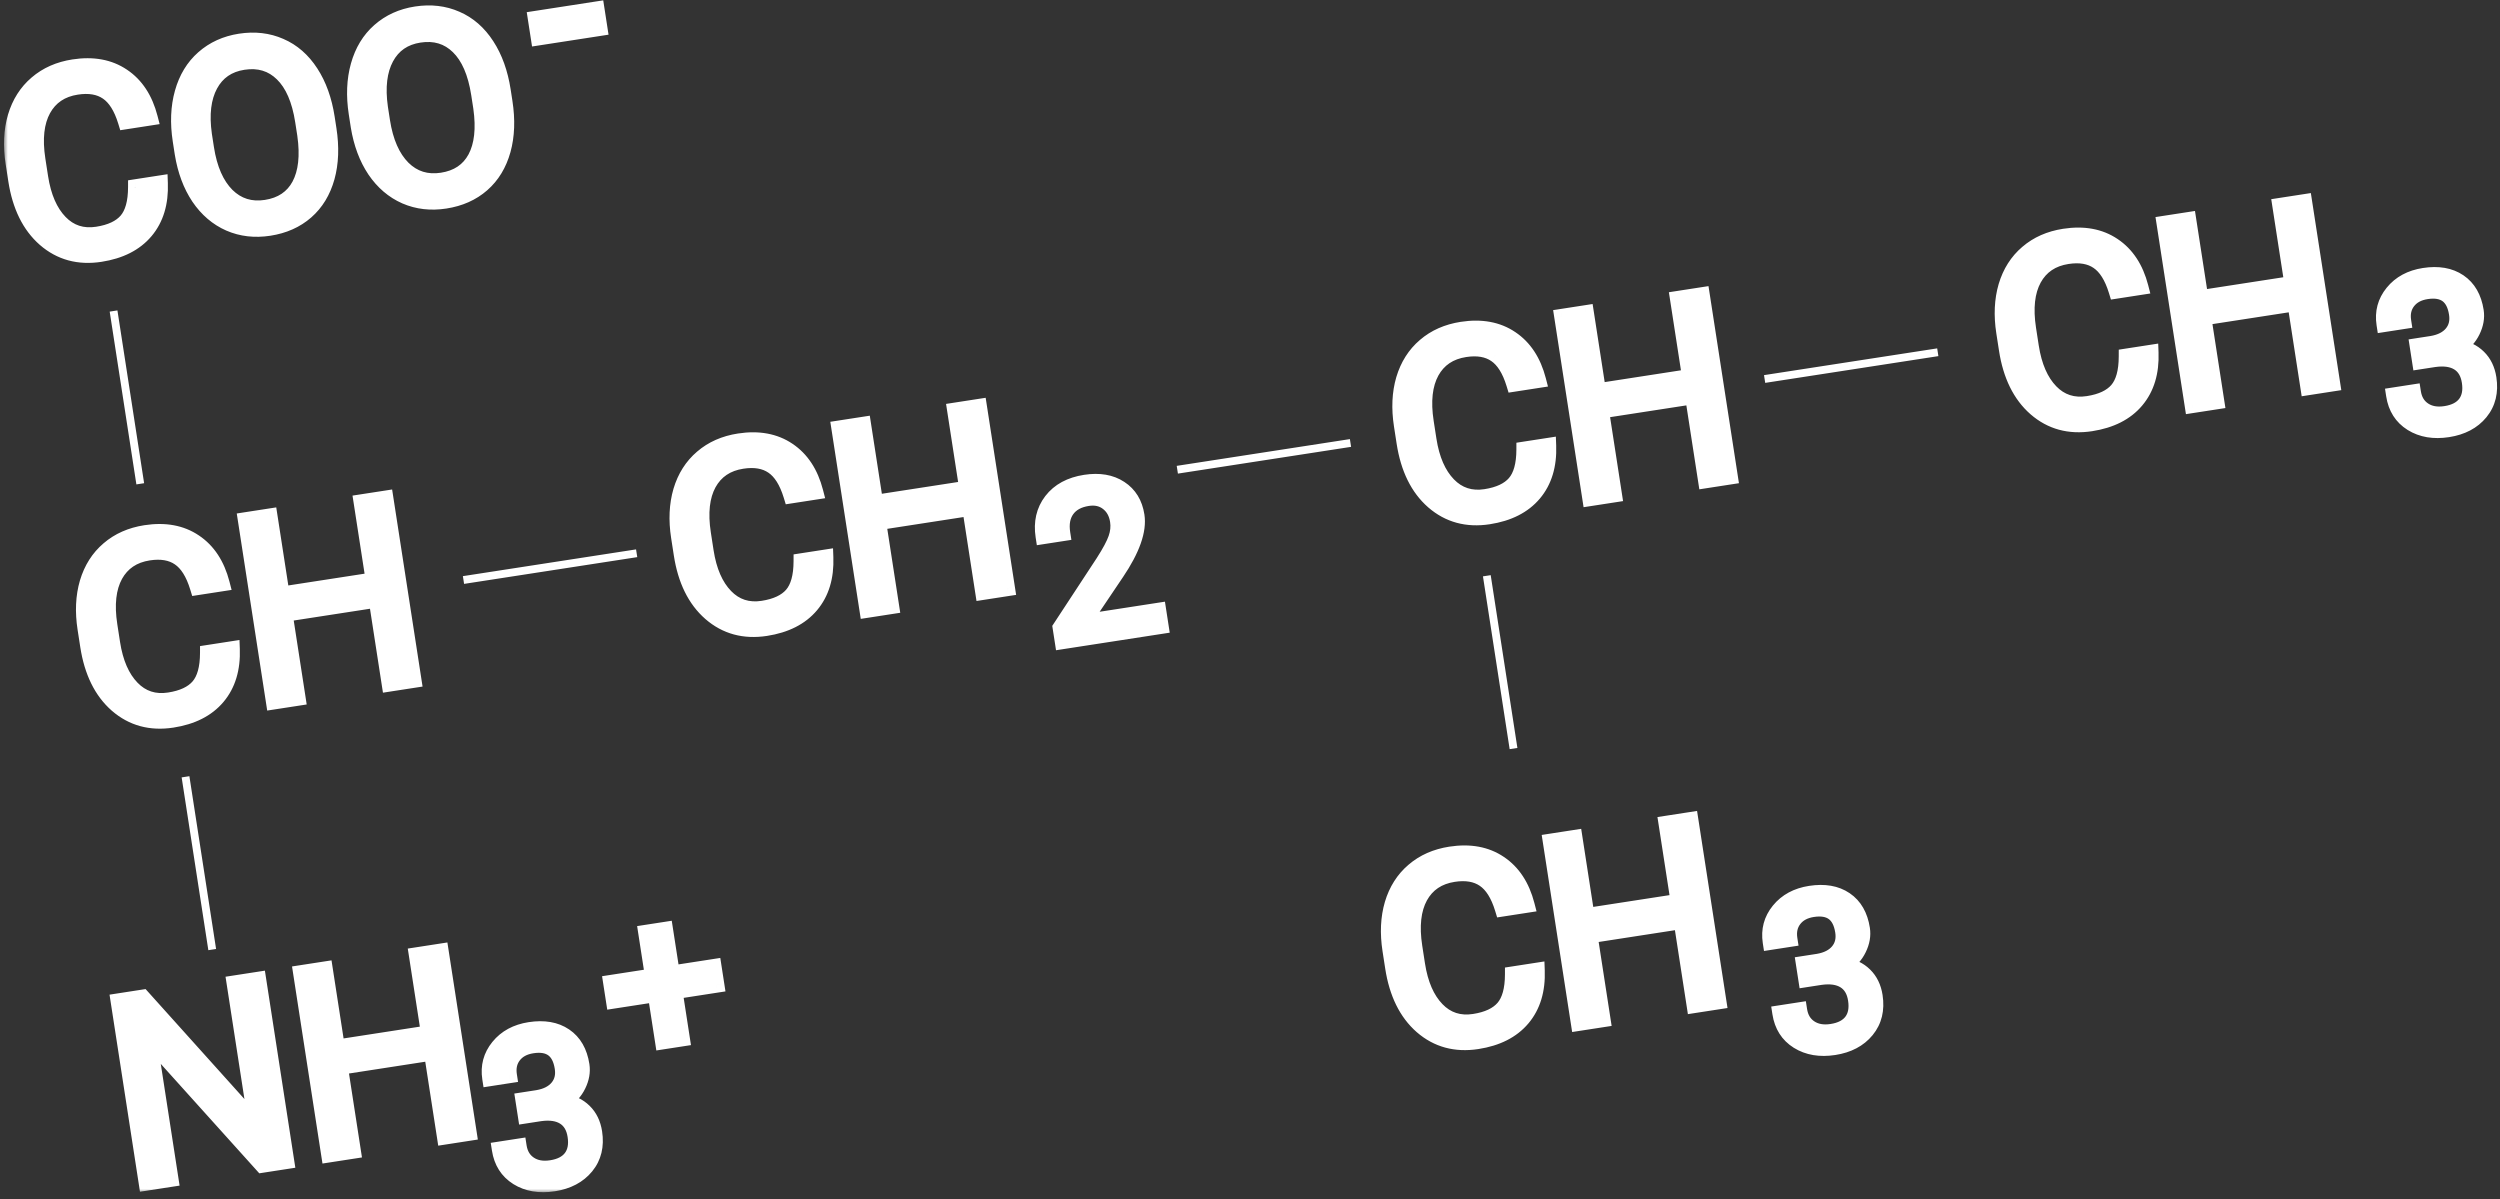 <?xml version="1.0" encoding="UTF-8"?> <svg xmlns="http://www.w3.org/2000/svg" width="319" height="153" viewBox="0 0 319 153" fill="none"><rect x="0" y="0" width="319" height="153" fill="#333333" stroke="none"/> <mask id="path-1-outside-1" maskUnits="userSpaceOnUse" x="0.511" y="-0.813" width="319" height="153" fill="black"> <rect fill="white" x="0.511" y="-0.813" width="319" height="153"></rect> <path d="M29.6 82.823C29.692 85.318 29.075 87.353 27.75 88.926C26.435 90.487 24.512 91.463 21.981 91.854C19.238 92.278 16.885 91.636 14.923 89.93C12.971 88.222 11.742 85.723 11.233 82.434L10.889 80.206C10.556 78.053 10.647 76.1 11.16 74.347C11.684 72.594 12.586 71.173 13.866 70.084C15.144 68.985 16.713 68.292 18.574 68.004C21.041 67.623 23.125 68.007 24.827 69.156C26.527 70.295 27.687 72.06 28.307 74.452L25.229 74.928C24.678 73.123 23.892 71.876 22.871 71.186C21.86 70.495 20.558 70.272 18.962 70.519C17.006 70.821 15.581 71.78 14.687 73.395C13.804 75.009 13.569 77.147 13.98 79.81L14.327 82.054C14.715 84.569 15.55 86.487 16.832 87.81C18.115 89.133 19.702 89.648 21.595 89.356C23.296 89.093 24.54 88.51 25.326 87.606C26.12 86.69 26.519 85.254 26.522 83.299L29.6 82.823Z"></path> <path d="M52.779 86.77L49.701 87.246L48.046 76.535L36.339 78.344L37.993 89.054L34.931 89.528L31.351 66.356L34.414 65.883L35.953 75.846L47.66 74.037L46.121 64.075L49.199 63.599L52.779 86.77Z"></path> <path d="M197.569 56.874C197.661 59.369 197.044 61.403 195.72 62.977C194.404 64.538 192.481 65.514 189.95 65.905C187.206 66.329 184.854 65.687 182.892 63.981C180.94 62.273 179.711 59.774 179.202 56.485L178.858 54.257C178.526 52.103 178.616 50.151 179.129 48.398C179.653 46.645 180.555 45.224 181.834 44.135C183.113 43.036 184.682 42.343 186.543 42.055C189.01 41.674 191.094 42.058 192.796 43.207C194.496 44.346 195.656 46.111 196.276 48.503L193.198 48.979C192.647 47.174 191.861 45.926 190.84 45.237C189.829 44.546 188.526 44.323 186.931 44.57C184.975 44.872 183.55 45.831 182.656 47.446C181.773 49.06 181.538 51.198 181.949 53.861L182.296 56.105C182.684 58.62 183.519 60.538 184.802 61.861C186.084 63.184 187.671 63.699 189.564 63.406C191.265 63.144 192.509 62.56 193.295 61.657C194.089 60.741 194.488 59.305 194.491 57.35L197.569 56.874Z"></path> <path d="M220.748 60.821L217.67 61.297L216.015 50.586L204.308 52.395L205.962 63.105L202.9 63.578L199.32 40.407L202.383 39.934L203.922 49.896L215.629 48.088L214.09 38.125L217.168 37.65L220.748 60.821Z"></path> <path d="M105.337 71.123C105.428 73.618 104.812 75.652 103.487 77.226C102.171 78.787 100.248 79.763 97.717 80.154C94.974 80.578 92.621 79.936 90.659 78.23C88.708 76.522 87.478 74.023 86.97 70.734L86.626 68.506C86.293 66.352 86.383 64.399 86.896 62.647C87.42 60.893 88.322 59.472 89.602 58.384C90.88 57.285 92.45 56.592 94.311 56.304C96.777 55.923 98.862 56.307 100.563 57.456C102.264 58.595 103.424 60.36 104.044 62.752L100.965 63.227C100.414 61.422 99.628 60.175 98.607 59.486C97.597 58.794 96.294 58.572 94.699 58.818C92.742 59.121 91.317 60.08 90.424 61.695C89.541 63.309 89.305 65.447 89.716 68.11L90.063 70.354C90.451 72.868 91.287 74.787 92.569 76.11C93.851 77.432 95.439 77.948 97.331 77.655C99.033 77.392 100.276 76.809 101.062 75.906C101.857 74.99 102.256 73.554 102.258 71.598L105.337 71.123Z"></path> <path d="M128.516 75.07L125.437 75.545L123.783 64.835L112.075 66.644L113.73 77.354L110.667 77.827L107.088 54.656L110.15 54.183L111.689 64.145L123.397 62.337L121.858 52.374L124.936 51.899L128.516 75.07Z"></path> <path d="M148.116 79.894L135.585 81.83L135.316 80.087L140.802 71.725C141.611 70.463 142.147 69.459 142.408 68.712C142.676 67.955 142.753 67.205 142.639 66.462C142.485 65.466 142.056 64.696 141.354 64.152C140.651 63.607 139.796 63.413 138.789 63.568C137.58 63.755 136.692 64.246 136.125 65.04C135.564 65.824 135.379 66.828 135.568 68.051L133.138 68.427C132.866 66.671 133.212 65.163 134.174 63.905C135.145 62.646 136.581 61.87 138.481 61.576C140.259 61.301 141.736 61.552 142.914 62.327C144.091 63.094 144.798 64.25 145.037 65.797C145.327 67.675 144.473 70.097 142.475 73.063L138.208 79.398L147.81 77.915L148.116 79.894Z"></path> <path d="M196.111 123.84C196.202 126.335 195.585 128.37 194.261 129.943C192.945 131.504 191.022 132.48 188.491 132.871C185.748 133.295 183.395 132.654 181.433 130.947C179.482 129.239 178.252 126.74 177.744 123.451L177.4 121.223C177.067 119.07 177.157 117.117 177.67 115.365C178.194 113.611 179.096 112.19 180.376 111.101C181.654 110.002 183.223 109.309 185.084 109.021C187.551 108.64 189.636 109.024 191.337 110.174C193.037 111.312 194.197 113.077 194.817 115.469L191.739 115.945C191.188 114.14 190.402 112.893 189.381 112.203C188.37 111.512 187.068 111.289 185.473 111.536C183.516 111.838 182.091 112.797 181.197 114.412C180.315 116.026 180.079 118.164 180.49 120.827L180.837 123.071C181.225 125.586 182.061 127.504 183.343 128.827C184.625 130.15 186.212 130.665 188.105 130.373C189.806 130.11 191.05 129.527 191.836 128.623C192.631 127.707 193.029 126.271 193.032 124.316L196.111 123.84Z"></path> <path d="M219.289 127.787L216.211 128.263L214.556 117.552L202.849 119.361L204.504 130.071L201.441 130.545L197.862 107.373L200.924 106.9L202.463 116.863L214.17 115.054L212.631 105.092L215.71 104.616L219.289 127.787Z"></path> <path d="M230.157 122.984L231.983 122.702C233.128 122.507 233.983 122.066 234.549 121.379C235.116 120.692 235.322 119.851 235.168 118.855C234.823 116.618 233.533 115.672 231.3 116.017C230.249 116.18 229.455 116.611 228.918 117.311C228.388 118.001 228.199 118.84 228.352 119.827L225.922 120.203C225.688 118.691 226.046 117.352 226.996 116.186C227.953 115.009 229.285 114.289 230.992 114.025C232.796 113.746 234.284 114.004 235.456 114.798C236.628 115.592 237.344 116.837 237.606 118.532C237.734 119.362 237.587 120.208 237.164 121.069C236.75 121.929 236.109 122.623 235.24 123.151C236.342 123.321 237.237 123.746 237.925 124.427C238.622 125.107 239.056 126.001 239.227 127.111C239.492 128.823 239.141 130.269 238.176 131.447C237.21 132.625 235.83 133.352 234.035 133.63C232.239 133.907 230.702 133.648 229.423 132.853C228.152 132.056 227.394 130.862 227.148 129.272L229.591 128.895C229.746 129.9 230.199 130.653 230.949 131.154C231.699 131.656 232.625 131.821 233.729 131.651C234.902 131.469 235.753 131.025 236.28 130.317C236.807 129.609 236.982 128.683 236.805 127.539C236.634 126.429 236.161 125.63 235.386 125.141C234.611 124.653 233.579 124.499 232.289 124.681L230.463 124.963L230.157 122.984Z"></path> <path d="M274.43 45C274.521 47.495 273.905 49.529 272.58 51.103C271.264 52.664 269.341 53.64 266.81 54.031C264.067 54.455 261.714 53.813 259.752 52.107C257.801 50.399 256.571 47.9 256.063 44.611L255.719 42.383C255.386 40.23 255.476 38.276 255.989 36.524C256.513 34.771 257.415 33.349 258.695 32.261C259.973 31.162 261.543 30.469 263.403 30.181C265.87 29.8 267.955 30.184 269.657 31.333C271.357 32.472 272.517 34.237 273.137 36.629L270.058 37.105C269.507 35.3 268.721 34.052 267.7 33.363C266.69 32.672 265.387 32.449 263.792 32.696C261.835 32.998 260.41 33.957 259.517 35.572C258.634 37.186 258.398 39.324 258.809 41.987L259.156 44.231C259.545 46.746 260.38 48.664 261.662 49.987C262.944 51.31 264.532 51.825 266.424 51.532C268.126 51.27 269.369 50.686 270.155 49.783C270.95 48.867 271.349 47.431 271.351 45.476L274.43 45Z"></path> <path d="M297.609 48.947L294.53 49.423L292.876 38.712L281.168 40.521L282.823 51.231L279.76 51.704L276.181 28.533L279.243 28.06L280.782 38.022L292.49 36.214L290.951 26.251L294.029 25.776L297.609 48.947Z"></path> <path d="M308.477 44.144L310.302 43.861C311.447 43.667 312.302 43.226 312.869 42.539C313.435 41.852 313.641 41.011 313.487 40.015C313.142 37.778 311.852 36.832 309.619 37.177C308.569 37.339 307.775 37.771 307.237 38.471C306.707 39.161 306.519 40 306.671 40.987L304.241 41.363C304.008 39.851 304.365 38.512 305.315 37.346C306.272 36.169 307.604 35.449 309.312 35.185C311.116 34.906 312.603 35.164 313.775 35.958C314.947 36.752 315.664 37.997 315.925 39.692C316.054 40.522 315.906 41.367 315.484 42.229C315.07 43.089 314.428 43.783 313.559 44.311C314.661 44.481 315.556 44.906 316.244 45.587C316.941 46.267 317.375 47.161 317.547 48.271C317.811 49.983 317.461 51.428 316.495 52.606C315.529 53.784 314.149 54.512 312.354 54.789C310.559 55.067 309.021 54.808 307.742 54.012C306.471 53.216 305.713 52.022 305.467 50.432L307.91 50.055C308.066 51.059 308.518 51.812 309.268 52.314C310.018 52.815 310.945 52.981 312.048 52.81C313.222 52.629 314.072 52.185 314.599 51.477C315.126 50.769 315.302 49.843 315.125 48.699C314.953 47.589 314.48 46.79 313.705 46.301C312.931 45.813 311.898 45.659 310.608 45.84L308.782 46.123L308.477 44.144Z"></path> <path d="M36.544 148.167L33.466 148.643L19.016 132.593L21.774 150.449L18.696 150.925L15.117 127.753L18.195 127.278L32.689 143.402L29.918 125.467L32.965 124.996L36.544 148.167Z"></path> <path d="M59.831 144.57L56.753 145.045L55.098 134.335L43.391 136.144L45.046 146.854L41.983 147.327L38.404 124.156L41.466 123.683L43.005 133.645L54.712 131.836L53.173 121.874L56.252 121.398L59.831 144.57Z"></path> <path d="M66.768 140.373L68.594 140.091C69.739 139.897 70.594 139.456 71.16 138.769C71.727 138.082 71.933 137.241 71.779 136.245C71.433 134.008 70.144 133.062 67.911 133.407C66.86 133.569 66.066 134.001 65.529 134.701C64.999 135.391 64.81 136.23 64.963 137.217L62.533 137.593C62.299 136.081 62.657 134.742 63.606 133.575C64.563 132.399 65.896 131.679 67.603 131.415C69.407 131.136 70.895 131.394 72.067 132.188C73.238 132.982 73.955 134.227 74.217 135.922C74.345 136.752 74.198 137.597 73.775 138.459C73.361 139.319 72.72 140.013 71.851 140.541C72.953 140.711 73.848 141.136 74.536 141.817C75.233 142.496 75.667 143.391 75.838 144.501C76.103 146.213 75.752 147.658 74.787 148.836C73.821 150.014 72.441 150.742 70.645 151.019C68.85 151.297 67.313 151.038 66.033 150.242C64.763 149.446 64.004 148.252 63.759 146.662L66.202 146.285C66.357 147.289 66.81 148.042 67.56 148.544C68.31 149.045 69.236 149.211 70.34 149.04C71.513 148.859 72.363 148.415 72.891 147.707C73.418 146.999 73.593 146.073 73.416 144.929C73.245 143.819 72.772 143.02 71.997 142.531C71.222 142.043 70.19 141.889 68.9 142.07L67.074 142.352L66.768 140.373Z"></path> <path d="M85.741 124.198L91.074 123.374L91.429 125.668L86.096 126.492L87.027 132.52L84.584 132.898L83.653 126.869L78.32 127.693L77.965 125.399L83.298 124.575L82.438 119.005L84.881 118.628L85.741 124.198Z"></path> <path d="M20.419 23.39C20.51 25.885 19.893 27.919 18.569 29.492C17.253 31.054 15.33 32.03 12.799 32.421C10.056 32.844 7.703 32.203 5.741 30.497C3.79 28.788 2.56 26.29 2.052 23.001L1.708 20.773C1.375 18.619 1.465 16.666 1.978 14.914C2.502 13.16 3.404 11.739 4.684 10.651C5.962 9.552 7.531 8.858 9.392 8.571C11.859 8.19 13.944 8.574 15.645 9.723C17.345 10.862 18.505 12.627 19.125 15.019L16.047 15.494C15.496 13.689 14.71 12.442 13.689 11.752C12.678 11.061 11.376 10.839 9.781 11.085C7.824 11.388 6.399 12.346 5.506 13.962C4.623 15.575 4.387 17.714 4.798 20.377L5.145 22.621C5.533 25.135 6.369 27.054 7.651 28.377C8.933 29.699 10.52 30.214 12.413 29.922C14.114 29.659 15.358 29.076 16.144 28.172C16.939 27.257 17.337 25.821 17.34 23.865L20.419 23.39Z"></path> <path d="M41.939 16.497C42.29 18.767 42.214 20.81 41.71 22.626C41.205 24.431 40.32 25.888 39.054 26.996C37.788 28.104 36.219 28.802 34.348 29.092C32.519 29.374 30.828 29.179 29.276 28.506C27.723 27.823 26.425 26.715 25.382 25.181C24.349 23.635 23.652 21.771 23.294 19.589L23.035 17.918C22.691 15.69 22.775 13.662 23.288 11.834C23.8 10.006 24.694 8.532 25.968 7.411C27.252 6.279 28.809 5.571 30.638 5.289C32.499 5.001 34.206 5.199 35.759 5.882C37.322 6.554 38.618 7.684 39.647 9.274C40.675 10.853 41.364 12.773 41.713 15.033L41.939 16.497ZM38.661 15.471C38.237 12.723 37.359 10.703 36.027 9.41C34.693 8.106 33.032 7.607 31.043 7.915C29.108 8.214 27.696 9.187 26.808 10.834C25.928 12.469 25.674 14.594 26.045 17.209L26.308 18.911C26.719 21.574 27.601 23.584 28.954 24.939C30.315 26.282 31.98 26.802 33.947 26.498C35.925 26.192 37.345 25.239 38.209 23.64C39.07 22.029 39.31 19.879 38.927 17.19L38.661 15.471Z"></path> <path d="M64.397 13.027C64.747 15.298 64.671 17.341 64.168 19.157C63.663 20.962 62.777 22.418 61.511 23.526C60.245 24.634 58.677 25.333 56.805 25.622C54.976 25.905 53.286 25.71 51.734 25.037C50.181 24.354 48.882 23.245 47.84 21.712C46.806 20.166 46.11 18.302 45.751 16.119L45.493 14.448C45.149 12.22 45.233 10.193 45.745 8.364C46.258 6.536 47.151 5.062 48.426 3.942C49.71 2.809 51.267 2.102 53.095 1.819C54.956 1.532 56.663 1.73 58.217 2.413C59.779 3.084 61.076 4.215 62.105 5.804C63.133 7.384 63.821 9.303 64.171 11.563L64.397 13.027ZM61.119 12.002C60.695 9.254 59.816 7.233 58.484 5.94C57.151 4.636 55.489 4.138 53.501 4.445C51.566 4.744 50.154 5.717 49.265 7.364C48.386 8.999 48.131 11.124 48.503 13.739L48.766 15.442C49.177 18.105 50.059 20.114 51.411 21.469C52.773 22.812 54.437 23.332 56.405 23.028C58.382 22.723 59.803 21.77 60.666 20.17C61.528 18.56 61.767 16.41 61.385 13.721L61.119 12.002Z"></path> <path d="M76.509 3.59L68.725 4.792L68.354 2.389L76.137 1.187L76.509 3.59Z"></path> </mask> <path d="M29.6 82.823C29.692 85.318 29.075 87.353 27.75 88.926C26.435 90.487 24.512 91.463 21.981 91.854C19.238 92.278 16.885 91.636 14.923 89.93C12.971 88.222 11.742 85.723 11.233 82.434L10.889 80.206C10.556 78.053 10.647 76.1 11.16 74.347C11.684 72.594 12.586 71.173 13.866 70.084C15.144 68.985 16.713 68.292 18.574 68.004C21.041 67.623 23.125 68.007 24.827 69.156C26.527 70.295 27.687 72.06 28.307 74.452L25.229 74.928C24.678 73.123 23.892 71.876 22.871 71.186C21.86 70.495 20.558 70.272 18.962 70.519C17.006 70.821 15.581 71.78 14.687 73.395C13.804 75.009 13.569 77.147 13.98 79.81L14.327 82.054C14.715 84.569 15.55 86.487 16.832 87.81C18.115 89.133 19.702 89.648 21.595 89.356C23.296 89.093 24.54 88.51 25.326 87.606C26.12 86.69 26.519 85.254 26.522 83.299L29.6 82.823Z" fill="white"></path> <path d="M52.779 86.77L49.701 87.246L48.046 76.535L36.339 78.344L37.993 89.054L34.931 89.528L31.351 66.356L34.414 65.883L35.953 75.846L47.66 74.037L46.121 64.075L49.199 63.599L52.779 86.77Z" fill="white"></path> <path d="M197.569 56.874C197.661 59.369 197.044 61.403 195.72 62.977C194.404 64.538 192.481 65.514 189.95 65.905C187.206 66.329 184.854 65.687 182.892 63.981C180.94 62.273 179.711 59.774 179.202 56.485L178.858 54.257C178.526 52.103 178.616 50.151 179.129 48.398C179.653 46.645 180.555 45.224 181.834 44.135C183.113 43.036 184.682 42.343 186.543 42.055C189.01 41.674 191.094 42.058 192.796 43.207C194.496 44.346 195.656 46.111 196.276 48.503L193.198 48.979C192.647 47.174 191.861 45.926 190.84 45.237C189.829 44.546 188.526 44.323 186.931 44.57C184.975 44.872 183.55 45.831 182.656 47.446C181.773 49.06 181.538 51.198 181.949 53.861L182.296 56.105C182.684 58.62 183.519 60.538 184.802 61.861C186.084 63.184 187.671 63.699 189.564 63.406C191.265 63.144 192.509 62.56 193.295 61.657C194.089 60.741 194.488 59.305 194.491 57.35L197.569 56.874Z" fill="white"></path> <path d="M220.748 60.821L217.67 61.297L216.015 50.586L204.308 52.395L205.962 63.105L202.9 63.578L199.32 40.407L202.383 39.934L203.922 49.896L215.629 48.088L214.09 38.125L217.168 37.65L220.748 60.821Z" fill="white"></path> <path d="M105.337 71.123C105.428 73.618 104.812 75.652 103.487 77.226C102.171 78.787 100.248 79.763 97.717 80.154C94.974 80.578 92.621 79.936 90.659 78.23C88.708 76.522 87.478 74.023 86.97 70.734L86.626 68.506C86.293 66.352 86.383 64.399 86.896 62.647C87.42 60.893 88.322 59.472 89.602 58.384C90.88 57.285 92.45 56.592 94.311 56.304C96.777 55.923 98.862 56.307 100.563 57.456C102.264 58.595 103.424 60.36 104.044 62.752L100.965 63.227C100.414 61.422 99.628 60.175 98.607 59.486C97.597 58.794 96.294 58.572 94.699 58.818C92.742 59.121 91.317 60.08 90.424 61.695C89.541 63.309 89.305 65.447 89.716 68.11L90.063 70.354C90.451 72.868 91.287 74.787 92.569 76.11C93.851 77.432 95.439 77.948 97.331 77.655C99.033 77.392 100.276 76.809 101.062 75.906C101.857 74.99 102.256 73.554 102.258 71.598L105.337 71.123Z" fill="white"></path> <path d="M128.516 75.07L125.437 75.545L123.783 64.835L112.075 66.644L113.73 77.354L110.667 77.827L107.088 54.656L110.15 54.183L111.689 64.145L123.397 62.337L121.858 52.374L124.936 51.899L128.516 75.07Z" fill="white"></path> <path d="M148.116 79.894L135.585 81.83L135.316 80.087L140.802 71.725C141.611 70.463 142.147 69.459 142.408 68.712C142.676 67.955 142.753 67.205 142.639 66.462C142.485 65.466 142.056 64.696 141.354 64.152C140.651 63.607 139.796 63.413 138.789 63.568C137.58 63.755 136.692 64.246 136.125 65.04C135.564 65.824 135.379 66.828 135.568 68.051L133.138 68.427C132.866 66.671 133.212 65.163 134.174 63.905C135.145 62.646 136.581 61.87 138.481 61.576C140.259 61.301 141.736 61.552 142.914 62.327C144.091 63.094 144.798 64.25 145.037 65.797C145.327 67.675 144.473 70.097 142.475 73.063L138.208 79.398L147.81 77.915L148.116 79.894Z" fill="white"></path> <path d="M196.111 123.84C196.202 126.335 195.585 128.37 194.261 129.943C192.945 131.504 191.022 132.48 188.491 132.871C185.748 133.295 183.395 132.654 181.433 130.947C179.482 129.239 178.252 126.74 177.744 123.451L177.4 121.223C177.067 119.07 177.157 117.117 177.67 115.365C178.194 113.611 179.096 112.19 180.376 111.101C181.654 110.002 183.223 109.309 185.084 109.021C187.551 108.64 189.636 109.024 191.337 110.174C193.037 111.312 194.197 113.077 194.817 115.469L191.739 115.945C191.188 114.14 190.402 112.893 189.381 112.203C188.37 111.512 187.068 111.289 185.473 111.536C183.516 111.838 182.091 112.797 181.197 114.412C180.315 116.026 180.079 118.164 180.49 120.827L180.837 123.071C181.225 125.586 182.061 127.504 183.343 128.827C184.625 130.15 186.212 130.665 188.105 130.373C189.806 130.11 191.05 129.527 191.836 128.623C192.631 127.707 193.029 126.271 193.032 124.316L196.111 123.84Z" fill="white"></path> <path d="M219.289 127.787L216.211 128.263L214.556 117.552L202.849 119.361L204.504 130.071L201.441 130.545L197.862 107.373L200.924 106.9L202.463 116.863L214.17 115.054L212.631 105.092L215.71 104.616L219.289 127.787Z" fill="white"></path> <path d="M230.157 122.984L231.983 122.702C233.128 122.507 233.983 122.066 234.549 121.379C235.116 120.692 235.322 119.851 235.168 118.855C234.823 116.618 233.533 115.672 231.3 116.017C230.249 116.18 229.455 116.611 228.918 117.311C228.388 118.001 228.199 118.84 228.352 119.827L225.922 120.203C225.688 118.691 226.046 117.352 226.996 116.186C227.953 115.009 229.285 114.289 230.992 114.025C232.796 113.746 234.284 114.004 235.456 114.798C236.628 115.592 237.344 116.837 237.606 118.532C237.734 119.362 237.587 120.208 237.164 121.069C236.75 121.929 236.109 122.623 235.24 123.151C236.342 123.321 237.237 123.746 237.925 124.427C238.622 125.107 239.056 126.001 239.227 127.111C239.492 128.823 239.141 130.269 238.176 131.447C237.21 132.625 235.83 133.352 234.035 133.63C232.239 133.907 230.702 133.648 229.423 132.853C228.152 132.056 227.394 130.862 227.148 129.272L229.591 128.895C229.746 129.9 230.199 130.653 230.949 131.154C231.699 131.656 232.625 131.821 233.729 131.651C234.902 131.469 235.753 131.025 236.28 130.317C236.807 129.609 236.982 128.683 236.805 127.539C236.634 126.429 236.161 125.63 235.386 125.141C234.611 124.653 233.579 124.499 232.289 124.681L230.463 124.963L230.157 122.984Z" fill="white"></path> <path d="M274.43 45C274.521 47.495 273.905 49.529 272.58 51.103C271.264 52.664 269.341 53.64 266.81 54.031C264.067 54.455 261.714 53.813 259.752 52.107C257.801 50.399 256.571 47.9 256.063 44.611L255.719 42.383C255.386 40.23 255.476 38.276 255.989 36.524C256.513 34.771 257.415 33.349 258.695 32.261C259.973 31.162 261.543 30.469 263.403 30.181C265.87 29.8 267.955 30.184 269.657 31.333C271.357 32.472 272.517 34.237 273.137 36.629L270.058 37.105C269.507 35.3 268.721 34.052 267.7 33.363C266.69 32.672 265.387 32.449 263.792 32.696C261.835 32.998 260.41 33.957 259.517 35.572C258.634 37.186 258.398 39.324 258.809 41.987L259.156 44.231C259.545 46.746 260.38 48.664 261.662 49.987C262.944 51.31 264.532 51.825 266.424 51.532C268.126 51.27 269.369 50.686 270.155 49.783C270.95 48.867 271.349 47.431 271.351 45.476L274.43 45Z" fill="white"></path> <path d="M297.609 48.947L294.53 49.423L292.876 38.712L281.168 40.521L282.823 51.231L279.76 51.704L276.181 28.533L279.243 28.06L280.782 38.022L292.49 36.214L290.951 26.251L294.029 25.776L297.609 48.947Z" fill="white"></path> <path d="M308.477 44.144L310.302 43.861C311.447 43.667 312.302 43.226 312.869 42.539C313.435 41.852 313.641 41.011 313.487 40.015C313.142 37.778 311.852 36.832 309.619 37.177C308.569 37.339 307.775 37.771 307.237 38.471C306.707 39.161 306.519 40 306.671 40.987L304.241 41.363C304.008 39.851 304.365 38.512 305.315 37.346C306.272 36.169 307.604 35.449 309.312 35.185C311.116 34.906 312.603 35.164 313.775 35.958C314.947 36.752 315.664 37.997 315.925 39.692C316.054 40.522 315.906 41.367 315.484 42.229C315.07 43.089 314.428 43.783 313.559 44.311C314.661 44.481 315.556 44.906 316.244 45.587C316.941 46.267 317.375 47.161 317.547 48.271C317.811 49.983 317.461 51.428 316.495 52.606C315.529 53.784 314.149 54.512 312.354 54.789C310.559 55.067 309.021 54.808 307.742 54.012C306.471 53.216 305.713 52.022 305.467 50.432L307.91 50.055C308.066 51.059 308.518 51.812 309.268 52.314C310.018 52.815 310.945 52.981 312.048 52.81C313.222 52.629 314.072 52.185 314.599 51.477C315.126 50.769 315.302 49.843 315.125 48.699C314.953 47.589 314.48 46.79 313.705 46.301C312.931 45.813 311.898 45.659 310.608 45.84L308.782 46.123L308.477 44.144Z" fill="white"></path> <path d="M36.544 148.167L33.466 148.643L19.016 132.593L21.774 150.449L18.696 150.925L15.117 127.753L18.195 127.278L32.689 143.402L29.918 125.467L32.965 124.996L36.544 148.167Z" fill="white"></path> <path d="M59.831 144.57L56.753 145.045L55.098 134.335L43.391 136.144L45.046 146.854L41.983 147.327L38.404 124.156L41.466 123.683L43.005 133.645L54.712 131.836L53.173 121.874L56.252 121.398L59.831 144.57Z" fill="white"></path> <path d="M66.768 140.373L68.594 140.091C69.739 139.897 70.594 139.456 71.16 138.769C71.727 138.082 71.933 137.241 71.779 136.245C71.433 134.008 70.144 133.062 67.911 133.407C66.86 133.569 66.066 134.001 65.529 134.701C64.999 135.391 64.81 136.23 64.963 137.217L62.533 137.593C62.299 136.081 62.657 134.742 63.606 133.575C64.563 132.399 65.896 131.679 67.603 131.415C69.407 131.136 70.895 131.394 72.067 132.188C73.238 132.982 73.955 134.227 74.217 135.922C74.345 136.752 74.198 137.597 73.775 138.459C73.361 139.319 72.72 140.013 71.851 140.541C72.953 140.711 73.848 141.136 74.536 141.817C75.233 142.496 75.667 143.391 75.838 144.501C76.103 146.213 75.752 147.658 74.787 148.836C73.821 150.014 72.441 150.742 70.645 151.019C68.85 151.297 67.313 151.038 66.033 150.242C64.763 149.446 64.004 148.252 63.759 146.662L66.202 146.285C66.357 147.289 66.81 148.042 67.56 148.544C68.31 149.045 69.236 149.211 70.34 149.04C71.513 148.859 72.363 148.415 72.891 147.707C73.418 146.999 73.593 146.073 73.416 144.929C73.245 143.819 72.772 143.02 71.997 142.531C71.222 142.043 70.19 141.889 68.9 142.07L67.074 142.352L66.768 140.373Z" fill="white"></path> <path d="M85.741 124.198L91.074 123.374L91.429 125.668L86.096 126.492L87.027 132.52L84.584 132.898L83.653 126.869L78.32 127.693L77.965 125.399L83.298 124.575L82.438 119.005L84.881 118.628L85.741 124.198Z" fill="white"></path> <path d="M20.419 23.39C20.51 25.885 19.893 27.919 18.569 29.492C17.253 31.054 15.33 32.03 12.799 32.421C10.056 32.844 7.703 32.203 5.741 30.497C3.79 28.788 2.56 26.29 2.052 23.001L1.708 20.773C1.375 18.619 1.465 16.666 1.978 14.914C2.502 13.16 3.404 11.739 4.684 10.651C5.962 9.552 7.531 8.858 9.392 8.571C11.859 8.19 13.944 8.574 15.645 9.723C17.345 10.862 18.505 12.627 19.125 15.019L16.047 15.494C15.496 13.689 14.71 12.442 13.689 11.752C12.678 11.061 11.376 10.839 9.781 11.085C7.824 11.388 6.399 12.346 5.506 13.962C4.623 15.575 4.387 17.714 4.798 20.377L5.145 22.621C5.533 25.135 6.369 27.054 7.651 28.377C8.933 29.699 10.52 30.214 12.413 29.922C14.114 29.659 15.358 29.076 16.144 28.172C16.939 27.257 17.337 25.821 17.34 23.865L20.419 23.39Z" fill="white"></path> <path d="M41.939 16.497C42.29 18.767 42.214 20.81 41.71 22.626C41.205 24.431 40.32 25.888 39.054 26.996C37.788 28.104 36.219 28.802 34.348 29.092C32.519 29.374 30.828 29.179 29.276 28.506C27.723 27.823 26.425 26.715 25.382 25.181C24.349 23.635 23.652 21.771 23.294 19.589L23.035 17.918C22.691 15.69 22.775 13.662 23.288 11.834C23.8 10.006 24.694 8.532 25.968 7.411C27.252 6.279 28.809 5.571 30.638 5.289C32.499 5.001 34.206 5.199 35.759 5.882C37.322 6.554 38.618 7.684 39.647 9.274C40.675 10.853 41.364 12.773 41.713 15.033L41.939 16.497ZM38.661 15.471C38.237 12.723 37.359 10.703 36.027 9.41C34.693 8.106 33.032 7.607 31.043 7.915C29.108 8.214 27.696 9.187 26.808 10.834C25.928 12.469 25.674 14.594 26.045 17.209L26.308 18.911C26.719 21.574 27.601 23.584 28.954 24.939C30.315 26.282 31.98 26.802 33.947 26.498C35.925 26.192 37.345 25.239 38.209 23.64C39.07 22.029 39.31 19.879 38.927 17.19L38.661 15.471Z" fill="white"></path> <path d="M64.397 13.027C64.747 15.298 64.671 17.341 64.168 19.157C63.663 20.962 62.777 22.418 61.511 23.526C60.245 24.634 58.677 25.333 56.805 25.622C54.976 25.905 53.286 25.71 51.734 25.037C50.181 24.354 48.882 23.245 47.84 21.712C46.806 20.166 46.11 18.302 45.751 16.119L45.493 14.448C45.149 12.22 45.233 10.193 45.745 8.364C46.258 6.536 47.151 5.062 48.426 3.942C49.71 2.809 51.267 2.102 53.095 1.819C54.956 1.532 56.663 1.73 58.217 2.413C59.779 3.084 61.076 4.215 62.105 5.804C63.133 7.384 63.821 9.303 64.171 11.563L64.397 13.027ZM61.119 12.002C60.695 9.254 59.816 7.233 58.484 5.94C57.151 4.636 55.489 4.138 53.501 4.445C51.566 4.744 50.154 5.717 49.265 7.364C48.386 8.999 48.131 11.124 48.503 13.739L48.766 15.442C49.177 18.105 50.059 20.114 51.411 21.469C52.773 22.812 54.437 23.332 56.405 23.028C58.382 22.723 59.803 21.77 60.666 20.17C61.528 18.56 61.767 16.41 61.385 13.721L61.119 12.002Z" fill="white"></path> <path d="M76.509 3.59L68.725 4.792L68.354 2.389L76.137 1.187L76.509 3.59Z" fill="white"></path> <path d="M13.996 39.762L17.402 61.81L18.39 61.657L14.984 39.609L13.996 39.762ZM23.178 99.195L26.584 121.243L27.572 121.09L24.166 99.042L23.178 99.195ZM189.225 73.543L192.631 95.591L193.62 95.438L190.214 73.39L189.225 73.543ZM81.161 70.102L59.064 73.516L59.217 74.504L81.314 71.09L81.161 70.102ZM172.246 56.03L150.149 59.444L150.302 60.432L172.399 57.019L172.246 56.03ZM247.185 44.453L225.088 47.867L225.241 48.855L247.338 45.441L247.185 44.453ZM29.6 82.823L30.6 82.787L30.558 81.663L29.448 81.835L29.6 82.823ZM27.75 88.926L28.515 89.57L28.515 89.57L27.75 88.926ZM21.981 91.854L22.134 92.842L21.981 91.854ZM14.923 89.93L14.264 90.683L14.267 90.685L14.923 89.93ZM11.233 82.434L12.222 82.282L11.233 82.434ZM10.889 80.206L11.878 80.054L10.889 80.206ZM11.16 74.347L10.202 74.061L10.2 74.067L11.16 74.347ZM13.866 70.084L14.513 70.846L14.517 70.842L13.866 70.084ZM18.574 68.004L18.421 67.016L18.574 68.004ZM24.827 69.156L24.267 69.985L24.271 69.987L24.827 69.156ZM28.307 74.452L28.46 75.441L29.552 75.272L29.275 74.201L28.307 74.452ZM25.229 74.928L24.272 75.22L24.525 76.048L25.381 75.916L25.229 74.928ZM22.871 71.186L22.306 72.011L22.311 72.015L22.871 71.186ZM18.962 70.519L19.115 71.507L18.962 70.519ZM14.687 73.395L13.812 72.911L13.81 72.915L14.687 73.395ZM13.98 79.81L14.968 79.658L14.968 79.658L13.98 79.81ZM14.327 82.054L13.338 82.207L13.338 82.207L14.327 82.054ZM21.595 89.356L21.442 88.367L21.442 88.367L21.595 89.356ZM25.326 87.606L26.08 88.262L26.081 88.261L25.326 87.606ZM26.522 83.299L26.369 82.311L25.523 82.441L25.522 83.297L26.522 83.299ZM52.779 86.77L52.932 87.758L53.92 87.606L53.767 86.618L52.779 86.77ZM49.701 87.246L48.712 87.398L48.865 88.387L49.853 88.234L49.701 87.246ZM48.046 76.535L49.034 76.383L48.882 75.394L47.893 75.547L48.046 76.535ZM36.339 78.344L36.186 77.356L35.198 77.508L35.35 78.497L36.339 78.344ZM37.993 89.054L38.146 90.043L39.134 89.89L38.982 88.902L37.993 89.054ZM34.931 89.528L33.943 89.68L34.095 90.668L35.084 90.516L34.931 89.528ZM31.351 66.356L31.199 65.368L30.21 65.521L30.363 66.509L31.351 66.356ZM34.414 65.883L35.402 65.731L35.249 64.742L34.261 64.895L34.414 65.883ZM35.953 75.846L34.965 75.998L35.117 76.987L36.105 76.834L35.953 75.846ZM47.66 74.037L47.813 75.025L48.801 74.873L48.648 73.884L47.66 74.037ZM46.121 64.075L45.968 63.086L44.98 63.239L45.133 64.227L46.121 64.075ZM49.199 63.599L50.188 63.446L50.035 62.458L49.047 62.611L49.199 63.599ZM197.569 56.874L198.569 56.837L198.527 55.714L197.417 55.886L197.569 56.874ZM195.72 62.977L196.484 63.621L196.484 63.621L195.72 62.977ZM189.95 65.905L190.103 66.893L189.95 65.905ZM182.892 63.981L182.233 64.733L182.235 64.735L182.892 63.981ZM179.202 56.485L180.191 56.333L180.191 56.333L179.202 56.485ZM178.858 54.257L177.87 54.41L177.87 54.41L178.858 54.257ZM179.129 48.398L178.171 48.112L178.169 48.117L179.129 48.398ZM181.834 44.135L182.482 44.897L182.486 44.893L181.834 44.135ZM186.543 42.055L186.39 41.067L186.543 42.055ZM192.796 43.207L192.236 44.036L192.24 44.038L192.796 43.207ZM196.276 48.503L196.429 49.491L197.522 49.322L197.244 48.252L196.276 48.503ZM193.198 48.979L192.241 49.271L192.494 50.099L193.35 49.967L193.198 48.979ZM190.84 45.237L190.275 46.062L190.28 46.066L190.84 45.237ZM186.931 44.57L187.084 45.558L186.931 44.57ZM182.656 47.446L181.781 46.962L181.779 46.966L182.656 47.446ZM181.949 53.861L180.961 54.014L180.961 54.014L181.949 53.861ZM182.296 56.105L183.284 55.953L183.284 55.953L182.296 56.105ZM189.564 63.406L189.411 62.418L189.411 62.418L189.564 63.406ZM193.295 61.657L194.049 62.313L194.05 62.312L193.295 61.657ZM194.491 57.35L194.338 56.361L193.492 56.492L193.491 57.348L194.491 57.35ZM220.748 60.821L220.901 61.809L221.889 61.657L221.736 60.668L220.748 60.821ZM217.67 61.297L216.681 61.449L216.834 62.438L217.822 62.285L217.67 61.297ZM216.015 50.586L217.003 50.434L216.851 49.445L215.862 49.598L216.015 50.586ZM204.308 52.395L204.155 51.407L203.167 51.559L203.32 52.548L204.308 52.395ZM205.962 63.105L206.115 64.094L207.103 63.941L206.951 62.953L205.962 63.105ZM202.9 63.578L201.912 63.731L202.064 64.719L203.053 64.567L202.9 63.578ZM199.32 40.407L199.168 39.419L198.179 39.572L198.332 40.56L199.32 40.407ZM202.383 39.934L203.371 39.781L203.218 38.793L202.23 38.946L202.383 39.934ZM203.922 49.896L202.934 50.049L203.086 51.037L204.074 50.885L203.922 49.896ZM215.629 48.088L215.782 49.076L216.77 48.923L216.617 47.935L215.629 48.088ZM214.09 38.125L213.937 37.137L212.949 37.29L213.102 38.278L214.09 38.125ZM217.168 37.65L218.157 37.497L218.004 36.509L217.016 36.661L217.168 37.65ZM105.337 71.123L106.336 71.086L106.295 69.963L105.184 70.135L105.337 71.123ZM103.487 77.226L104.252 77.87L104.252 77.87L103.487 77.226ZM97.717 80.154L97.87 81.142L97.717 80.154ZM90.659 78.23L90.001 78.982L90.003 78.984L90.659 78.23ZM86.97 70.734L85.982 70.887L85.982 70.887L86.97 70.734ZM86.626 68.506L87.614 68.353L87.614 68.353L86.626 68.506ZM86.896 62.647L85.938 62.361L85.937 62.366L86.896 62.647ZM89.602 58.384L90.25 59.146L90.254 59.142L89.602 58.384ZM94.311 56.304L94.158 55.316L94.311 56.304ZM100.563 57.456L100.004 58.285L100.007 58.287L100.563 57.456ZM104.044 62.752L104.196 63.74L105.289 63.571L105.012 62.501L104.044 62.752ZM100.965 63.227L100.009 63.519L100.262 64.348L101.118 64.216L100.965 63.227ZM98.607 59.486L98.042 60.311L98.047 60.314L98.607 59.486ZM94.699 58.818L94.852 59.807L94.699 58.818ZM90.424 61.695L89.549 61.211L89.546 61.215L90.424 61.695ZM89.716 68.11L90.705 67.957L90.705 67.957L89.716 68.11ZM90.063 70.354L89.075 70.507L89.075 70.507L90.063 70.354ZM97.331 77.655L97.179 76.667L97.179 76.667L97.331 77.655ZM101.062 75.906L101.817 76.562L101.817 76.561L101.062 75.906ZM102.258 71.598L102.106 70.61L101.26 70.741L101.258 71.597L102.258 71.598ZM128.516 75.07L128.668 76.058L129.657 75.906L129.504 74.917L128.516 75.07ZM125.437 75.545L124.449 75.698L124.602 76.686L125.59 76.534L125.437 75.545ZM123.783 64.835L124.771 64.682L124.618 63.694L123.63 63.847L123.783 64.835ZM112.075 66.644L111.923 65.656L110.934 65.808L111.087 66.796L112.075 66.644ZM113.73 77.354L113.883 78.342L114.871 78.19L114.718 77.201L113.73 77.354ZM110.667 77.827L109.679 77.98L109.832 78.968L110.82 78.816L110.667 77.827ZM107.088 54.656L106.935 53.668L105.947 53.82L106.099 54.809L107.088 54.656ZM110.15 54.183L111.138 54.03L110.986 53.042L109.998 53.194L110.15 54.183ZM111.689 64.145L110.701 64.298L110.854 65.286L111.842 65.133L111.689 64.145ZM123.397 62.337L123.549 63.325L124.538 63.172L124.385 62.184L123.397 62.337ZM121.858 52.374L121.705 51.386L120.717 51.539L120.869 52.527L121.858 52.374ZM124.936 51.899L125.924 51.746L125.771 50.758L124.783 50.91L124.936 51.899ZM148.116 79.894L148.269 80.882L149.257 80.729L149.104 79.741L148.116 79.894ZM135.585 81.83L134.597 81.982L134.749 82.971L135.738 82.818L135.585 81.83ZM135.316 80.087L134.48 79.538L134.269 79.859L134.327 80.239L135.316 80.087ZM140.802 71.725L141.638 72.273L141.644 72.265L140.802 71.725ZM142.408 68.712L141.465 68.378L141.464 68.382L142.408 68.712ZM142.639 66.462L141.65 66.615L142.639 66.462ZM138.789 63.568L138.636 62.58L138.789 63.568ZM136.125 65.04L135.311 64.459L135.311 64.459L136.125 65.04ZM135.568 68.051L135.72 69.04L136.709 68.887L136.556 67.899L135.568 68.051ZM133.138 68.427L132.149 68.579L132.302 69.568L133.29 69.415L133.138 68.427ZM134.174 63.905L133.382 63.295L133.38 63.298L134.174 63.905ZM138.481 61.576L138.634 62.564L138.481 61.576ZM142.914 62.327L142.364 63.162L142.368 63.165L142.914 62.327ZM145.037 65.797L144.049 65.949L145.037 65.797ZM142.475 73.063L141.645 72.504L141.645 72.504L142.475 73.063ZM138.208 79.398L137.379 78.84L136.102 80.735L138.361 80.386L138.208 79.398ZM147.81 77.915L148.799 77.762L148.646 76.774L147.658 76.926L147.81 77.915ZM196.111 123.84L197.11 123.804L197.069 122.68L195.958 122.852L196.111 123.84ZM194.261 129.943L195.025 130.587L195.026 130.587L194.261 129.943ZM188.491 132.871L188.644 133.859L188.491 132.871ZM181.433 130.947L180.774 131.7L180.777 131.702L181.433 130.947ZM177.744 123.451L176.755 123.604L176.755 123.604L177.744 123.451ZM177.4 121.223L178.388 121.071L178.388 121.071L177.4 121.223ZM177.67 115.365L176.712 115.078L176.711 115.083L177.67 115.365ZM180.376 111.101L181.024 111.863L181.028 111.859L180.376 111.101ZM185.084 109.021L184.932 108.033L185.084 109.021ZM191.337 110.174L190.778 111.002L190.781 111.004L191.337 110.174ZM194.817 115.469L194.97 116.458L196.063 116.289L195.785 115.218L194.817 115.469ZM191.739 115.945L190.783 116.237L191.035 117.065L191.892 116.933L191.739 115.945ZM189.381 112.203L188.816 113.028L188.821 113.032L189.381 112.203ZM185.473 111.536L185.625 112.524L185.473 111.536ZM181.197 114.412L180.322 113.928L180.32 113.932L181.197 114.412ZM180.49 120.827L181.478 120.675L181.478 120.675L180.49 120.827ZM180.837 123.071L179.849 123.224L179.849 123.224L180.837 123.071ZM188.105 130.373L187.952 129.384L187.952 129.384L188.105 130.373ZM191.836 128.623L192.59 129.279L192.591 129.278L191.836 128.623ZM193.032 124.316L192.879 123.328L192.033 123.458L192.032 124.314L193.032 124.316ZM219.289 127.787L219.442 128.776L220.43 128.623L220.278 127.635L219.289 127.787ZM216.211 128.263L215.223 128.416L215.375 129.404L216.364 129.251L216.211 128.263ZM214.556 117.552L215.545 117.4L215.392 116.412L214.404 116.564L214.556 117.552ZM202.849 119.361L202.696 118.373L201.708 118.526L201.861 119.514L202.849 119.361ZM204.504 130.071L204.656 131.06L205.645 130.907L205.492 129.919L204.504 130.071ZM201.441 130.545L200.453 130.697L200.606 131.686L201.594 131.533L201.441 130.545ZM197.862 107.373L197.709 106.385L196.721 106.538L196.873 107.526L197.862 107.373ZM200.924 106.9L201.912 106.748L201.76 105.759L200.771 105.912L200.924 106.9ZM202.463 116.863L201.475 117.015L201.627 118.004L202.616 117.851L202.463 116.863ZM214.17 115.054L214.323 116.042L215.311 115.89L215.159 114.901L214.17 115.054ZM212.631 105.092L212.479 104.103L211.49 104.256L211.643 105.244L212.631 105.092ZM215.71 104.616L216.698 104.463L216.545 103.475L215.557 103.628L215.71 104.616ZM230.157 122.984L230.005 121.995L229.016 122.148L229.169 123.136L230.157 122.984ZM231.983 122.702L232.136 123.69L232.143 123.689L232.151 123.687L231.983 122.702ZM235.168 118.855L236.156 118.702L235.168 118.855ZM231.3 116.017L231.148 115.029L231.3 116.017ZM228.918 117.311L229.711 117.92L229.711 117.92L228.918 117.311ZM228.352 119.827L228.504 120.816L229.493 120.663L229.34 119.675L228.352 119.827ZM225.922 120.203L224.934 120.355L225.086 121.344L226.074 121.191L225.922 120.203ZM226.996 116.186L227.771 116.817L227.772 116.817L226.996 116.186ZM230.992 114.025L230.84 113.037L230.992 114.025ZM237.606 118.532L236.618 118.685L237.606 118.532ZM237.164 121.069L236.267 120.629L236.263 120.635L237.164 121.069ZM235.24 123.151L234.721 122.297L232.375 123.722L235.088 124.14L235.24 123.151ZM237.925 124.427L237.222 125.138L237.227 125.143L237.925 124.427ZM239.227 127.111L240.216 126.958L239.227 127.111ZM229.423 132.853L228.891 133.7L228.895 133.702L229.423 132.853ZM227.148 129.272L226.995 128.284L226.007 128.437L226.16 129.425L227.148 129.272ZM229.591 128.895L230.58 128.742L230.427 127.754L229.439 127.907L229.591 128.895ZM233.729 131.651L233.882 132.639L233.729 131.651ZM236.805 127.539L237.794 127.386L236.805 127.539ZM232.289 124.681L232.15 123.69L232.136 123.692L232.289 124.681ZM230.463 124.963L229.475 125.115L229.628 126.104L230.616 125.951L230.463 124.963ZM274.43 45L275.429 44.963L275.388 43.84L274.277 44.012L274.43 45ZM272.58 51.103L273.345 51.747L273.345 51.747L272.58 51.103ZM266.81 54.031L266.963 55.019L266.81 54.031ZM259.752 52.107L259.094 52.859L259.096 52.861L259.752 52.107ZM256.063 44.611L255.075 44.764L255.075 44.764L256.063 44.611ZM255.719 42.383L256.707 42.231L256.707 42.231L255.719 42.383ZM255.989 36.524L255.031 36.238L255.03 36.243L255.989 36.524ZM258.695 32.261L259.343 33.023L259.347 33.019L258.695 32.261ZM263.403 30.181L263.251 29.193L263.403 30.181ZM269.657 31.333L269.097 32.162L269.1 32.164L269.657 31.333ZM273.137 36.629L273.289 37.617L274.382 37.449L274.105 36.378L273.137 36.629ZM270.058 37.105L269.102 37.397L269.355 38.225L270.211 38.093L270.058 37.105ZM267.7 33.363L267.135 34.188L267.14 34.192L267.7 33.363ZM263.792 32.696L263.945 33.684L263.792 32.696ZM259.517 35.572L258.642 35.088L258.639 35.092L259.517 35.572ZM258.809 41.987L257.821 42.14L257.821 42.14L258.809 41.987ZM259.156 44.231L260.144 44.078L260.144 44.078L259.156 44.231ZM266.424 51.532L266.272 50.544L266.272 50.544L266.424 51.532ZM270.155 49.783L270.91 50.439L270.91 50.438L270.155 49.783ZM271.351 45.476L271.199 44.487L270.353 44.618L270.351 45.474L271.351 45.476ZM297.609 48.947L297.761 49.935L298.75 49.783L298.597 48.794L297.609 48.947ZM294.53 49.423L293.542 49.575L293.695 50.564L294.683 50.411L294.53 49.423ZM292.876 38.712L293.864 38.56L293.711 37.571L292.723 37.724L292.876 38.712ZM281.168 40.521L281.016 39.533L280.027 39.685L280.18 40.674L281.168 40.521ZM282.823 51.231L282.976 52.22L283.964 52.067L283.811 51.079L282.823 51.231ZM279.76 51.704L278.772 51.857L278.925 52.845L279.913 52.693L279.76 51.704ZM276.181 28.533L276.028 27.545L275.04 27.698L275.193 28.686L276.181 28.533ZM279.243 28.06L280.231 27.907L280.079 26.919L279.091 27.072L279.243 28.06ZM280.782 38.022L279.794 38.175L279.947 39.163L280.935 39.011L280.782 38.022ZM292.49 36.214L292.642 37.202L293.631 37.049L293.478 36.061L292.49 36.214ZM290.951 26.251L290.798 25.263L289.81 25.416L289.962 26.404L290.951 26.251ZM294.029 25.776L295.017 25.623L294.864 24.635L293.876 24.788L294.029 25.776ZM308.477 44.144L308.324 43.155L307.336 43.308L307.488 44.296L308.477 44.144ZM310.302 43.861L310.455 44.85L310.463 44.849L310.47 44.847L310.302 43.861ZM313.487 40.015L314.476 39.862L313.487 40.015ZM309.619 37.177L309.467 36.189L309.619 37.177ZM307.237 38.471L308.03 39.08L308.031 39.08L307.237 38.471ZM306.671 40.987L306.824 41.975L307.812 41.823L307.659 40.834L306.671 40.987ZM304.241 41.363L303.253 41.515L303.405 42.504L304.394 42.351L304.241 41.363ZM305.315 37.346L306.091 37.977L306.091 37.977L305.315 37.346ZM309.312 35.185L309.159 34.197L309.312 35.185ZM315.925 39.692L314.937 39.844L315.925 39.692ZM315.484 42.229L314.586 41.788L314.583 41.795L315.484 42.229ZM313.559 44.311L313.04 43.456L310.694 44.882L313.407 45.299L313.559 44.311ZM316.244 45.587L315.541 46.298L315.546 46.303L316.244 45.587ZM317.547 48.271L318.535 48.118L317.547 48.271ZM307.742 54.012L307.211 54.86L307.214 54.862L307.742 54.012ZM305.467 50.432L305.315 49.444L304.326 49.596L304.479 50.585L305.467 50.432ZM307.91 50.055L308.899 49.902L308.746 48.914L307.758 49.066L307.91 50.055ZM312.048 52.81L312.201 53.799L312.048 52.81ZM315.125 48.699L316.113 48.546L315.125 48.699ZM310.608 45.84L310.469 44.85L310.456 44.852L310.608 45.84ZM308.782 46.123L307.794 46.275L307.947 47.263L308.935 47.111L308.782 46.123ZM36.544 148.167L36.697 149.156L37.685 149.003L37.532 148.015L36.544 148.167ZM33.466 148.643L32.723 149.312L33.084 149.714L33.619 149.631L33.466 148.643ZM19.016 132.593L19.759 131.924L17.516 129.432L18.028 132.746L19.016 132.593ZM21.774 150.449L21.927 151.437L22.916 151.285L22.763 150.296L21.774 150.449ZM18.696 150.925L17.708 151.077L17.861 152.066L18.849 151.913L18.696 150.925ZM15.117 127.753L14.964 126.765L13.976 126.918L14.128 127.906L15.117 127.753ZM18.195 127.278L18.939 126.609L18.577 126.207L18.042 126.289L18.195 127.278ZM32.689 143.402L31.945 144.071L34.19 146.568L33.677 143.249L32.689 143.402ZM29.918 125.467L29.765 124.478L28.777 124.631L28.93 125.619L29.918 125.467ZM32.965 124.996L33.953 124.843L33.8 123.855L32.812 124.008L32.965 124.996ZM59.831 144.57L59.984 145.558L60.972 145.405L60.82 144.417L59.831 144.57ZM56.753 145.045L55.765 145.198L55.917 146.186L56.906 146.034L56.753 145.045ZM55.098 134.335L56.087 134.182L55.934 133.194L54.946 133.347L55.098 134.335ZM43.391 136.144L43.238 135.155L42.25 135.308L42.403 136.296L43.391 136.144ZM45.046 146.854L45.198 147.842L46.187 147.689L46.034 146.701L45.046 146.854ZM41.983 147.327L40.995 147.48L41.148 148.468L42.136 148.315L41.983 147.327ZM38.404 124.156L38.251 123.167L37.263 123.32L37.415 124.308L38.404 124.156ZM41.466 123.683L42.454 123.53L42.302 122.542L41.313 122.694L41.466 123.683ZM43.005 133.645L42.017 133.798L42.169 134.786L43.158 134.633L43.005 133.645ZM54.712 131.836L54.865 132.825L55.853 132.672L55.701 131.684L54.712 131.836ZM53.173 121.874L53.021 120.886L52.032 121.038L52.185 122.027L53.173 121.874ZM56.252 121.398L57.24 121.246L57.087 120.257L56.099 120.41L56.252 121.398ZM66.768 140.373L66.615 139.385L65.627 139.538L65.78 140.526L66.768 140.373ZM68.594 140.091L68.747 141.08L68.754 141.078L68.762 141.077L68.594 140.091ZM71.779 136.245L72.767 136.092L71.779 136.245ZM67.911 133.407L67.758 132.419L67.911 133.407ZM65.529 134.701L66.322 135.31L66.322 135.31L65.529 134.701ZM64.963 137.217L65.115 138.205L66.104 138.053L65.951 137.064L64.963 137.217ZM62.533 137.593L61.544 137.745L61.697 138.734L62.685 138.581L62.533 137.593ZM63.606 133.575L64.382 134.207L64.382 134.206L63.606 133.575ZM67.603 131.415L67.451 130.427L67.603 131.415ZM74.217 135.922L73.229 136.074L74.217 135.922ZM73.775 138.459L72.877 138.018L72.874 138.025L73.775 138.459ZM71.851 140.541L71.332 139.686L68.986 141.112L71.699 141.529L71.851 140.541ZM74.536 141.817L73.832 142.528L73.838 142.533L74.536 141.817ZM75.838 144.501L76.826 144.348L75.838 144.501ZM66.033 150.242L65.502 151.09L65.505 151.092L66.033 150.242ZM63.759 146.662L63.606 145.674L62.618 145.826L62.771 146.815L63.759 146.662ZM66.202 146.285L67.19 146.132L67.038 145.144L66.049 145.296L66.202 146.285ZM70.34 149.04L70.492 150.029L70.34 149.04ZM73.416 144.929L74.405 144.776L73.416 144.929ZM68.9 142.07L68.76 141.08L68.747 141.082L68.9 142.07ZM67.074 142.352L66.086 142.505L66.238 143.493L67.227 143.341L67.074 142.352ZM85.741 124.198L84.753 124.351L84.906 125.339L85.894 125.186L85.741 124.198ZM91.074 123.374L92.062 123.221L91.91 122.233L90.922 122.386L91.074 123.374ZM91.429 125.668L91.581 126.656L92.57 126.503L92.417 125.515L91.429 125.668ZM86.096 126.492L85.943 125.503L84.955 125.656L85.107 126.644L86.096 126.492ZM87.027 132.52L87.18 133.509L88.168 133.356L88.015 132.368L87.027 132.52ZM84.584 132.898L83.596 133.05L83.748 134.039L84.737 133.886L84.584 132.898ZM83.653 126.869L84.641 126.716L84.488 125.728L83.5 125.881L83.653 126.869ZM78.32 127.693L77.331 127.846L77.484 128.834L78.472 128.681L78.32 127.693ZM77.965 125.399L77.812 124.411L76.824 124.564L76.977 125.552L77.965 125.399ZM83.298 124.575L83.451 125.564L84.439 125.411L84.286 124.423L83.298 124.575ZM82.438 119.005L82.285 118.017L81.297 118.17L81.449 119.158L82.438 119.005ZM84.881 118.628L85.869 118.475L85.716 117.487L84.728 117.64L84.881 118.628ZM20.419 23.39L21.418 23.353L21.377 22.23L20.266 22.401L20.419 23.39ZM18.569 29.492L19.333 30.137L19.334 30.137L18.569 29.492ZM12.799 32.421L12.952 33.409L12.799 32.421ZM5.741 30.497L5.082 31.249L5.085 31.251L5.741 30.497ZM2.052 23.001L3.04 22.848L3.04 22.848L2.052 23.001ZM1.708 20.773L0.719 20.926L0.719 20.926L1.708 20.773ZM1.978 14.914L1.02 14.628L1.019 14.633L1.978 14.914ZM4.684 10.651L5.332 11.412L5.336 11.409L4.684 10.651ZM9.392 8.571L9.24 7.583L9.392 8.571ZM15.645 9.723L15.086 10.552L15.089 10.554L15.645 9.723ZM19.125 15.019L19.278 16.007L20.371 15.838L20.093 14.768L19.125 15.019ZM16.047 15.494L15.091 15.786L15.344 16.615L16.2 16.483L16.047 15.494ZM13.689 11.752L13.124 12.578L13.129 12.581L13.689 11.752ZM9.781 11.085L9.933 12.074L9.781 11.085ZM5.506 13.962L4.63 13.478L4.628 13.482L5.506 13.962ZM4.798 20.377L5.786 20.224L5.786 20.224L4.798 20.377ZM5.145 22.621L4.157 22.773L4.157 22.773L5.145 22.621ZM12.413 29.922L12.261 28.934L12.261 28.934L12.413 29.922ZM16.144 28.172L16.898 28.829L16.899 28.828L16.144 28.172ZM17.34 23.865L17.188 22.877L16.341 23.008L16.34 23.864L17.34 23.865ZM41.939 16.497L42.927 16.344L42.927 16.344L41.939 16.497ZM41.71 22.626L42.673 22.895L42.674 22.893L41.71 22.626ZM34.348 29.092L34.195 28.103L34.348 29.092ZM29.276 28.506L28.874 29.422L28.879 29.424L29.276 28.506ZM25.382 25.181L24.551 25.737L24.555 25.743L25.382 25.181ZM23.294 19.589L22.305 19.742L22.307 19.751L23.294 19.589ZM23.035 17.918L22.047 18.071L22.047 18.071L23.035 17.918ZM25.968 7.411L26.628 8.163L26.63 8.161L25.968 7.411ZM30.638 5.289L30.485 4.3L30.638 5.289ZM35.759 5.882L35.357 6.798L35.365 6.801L35.759 5.882ZM39.647 9.274L38.808 9.817L38.809 9.819L39.647 9.274ZM41.713 15.033L40.725 15.185L40.725 15.185L41.713 15.033ZM38.661 15.471L37.673 15.624L37.673 15.624L38.661 15.471ZM36.027 9.41L35.328 10.125L35.33 10.127L36.027 9.41ZM31.043 7.915L30.891 6.926L31.043 7.915ZM26.808 10.834L25.927 10.359L25.927 10.36L26.808 10.834ZM26.045 17.209L25.055 17.349L25.057 17.361L26.045 17.209ZM26.308 18.911L27.296 18.759L27.296 18.759L26.308 18.911ZM28.954 24.939L28.246 25.645L28.252 25.651L28.954 24.939ZM33.947 26.498L33.794 25.509L33.947 26.498ZM38.209 23.64L39.089 24.114L39.09 24.111L38.209 23.64ZM38.927 17.19L39.917 17.049L39.915 17.037L38.927 17.19ZM64.397 13.027L65.385 12.874L65.385 12.874L64.397 13.027ZM64.168 19.157L65.131 19.426L65.132 19.424L64.168 19.157ZM56.805 25.622L56.653 24.634L56.805 25.622ZM51.734 25.037L51.331 25.952L51.336 25.954L51.734 25.037ZM47.84 21.712L47.008 22.267L47.013 22.274L47.84 21.712ZM45.751 16.119L44.763 16.272L44.764 16.282L45.751 16.119ZM45.493 14.448L46.481 14.296L46.481 14.296L45.493 14.448ZM48.426 3.942L49.086 4.693L49.088 4.692L48.426 3.942ZM53.095 1.819L52.943 0.831L53.095 1.819ZM58.217 2.413L57.814 3.328L57.822 3.332L58.217 2.413ZM62.105 5.804L61.266 6.348L61.267 6.35L62.105 5.804ZM64.171 11.563L63.182 11.716L63.182 11.716L64.171 11.563ZM61.119 12.002L60.131 12.155L60.131 12.155L61.119 12.002ZM58.484 5.94L57.785 6.655L57.788 6.658L58.484 5.94ZM53.501 4.445L53.348 3.457L53.501 4.445ZM49.265 7.364L48.385 6.89L48.385 6.891L49.265 7.364ZM48.503 13.739L47.512 13.88L47.514 13.892L48.503 13.739ZM48.766 15.442L49.754 15.289L49.754 15.289L48.766 15.442ZM51.411 21.469L50.704 22.176L50.709 22.181L51.411 21.469ZM56.405 23.028L56.252 22.04L56.405 23.028ZM60.666 20.17L61.546 20.645L61.548 20.642L60.666 20.17ZM61.385 13.721L62.375 13.58L62.373 13.568L61.385 13.721ZM76.509 3.59L76.661 4.578L77.65 4.425L77.497 3.437L76.509 3.59ZM68.725 4.792L67.737 4.945L67.889 5.933L68.878 5.781L68.725 4.792ZM68.354 2.389L68.201 1.401L67.213 1.554L67.365 2.542L68.354 2.389ZM76.137 1.187L77.126 1.034L76.973 0.046L75.985 0.198L76.137 1.187ZM28.601 82.86C28.685 85.163 28.118 86.937 26.986 88.282L28.515 89.57C30.033 87.768 30.698 85.474 30.6 82.787L28.601 82.86ZM26.986 88.281C25.863 89.614 24.183 90.502 21.828 90.866L22.134 92.842C24.84 92.424 27.007 91.36 28.515 89.57L26.986 88.281ZM21.828 90.866C19.353 91.248 17.302 90.674 15.579 89.175L14.267 90.685C16.467 92.599 19.122 93.308 22.134 92.842L21.828 90.866ZM15.581 89.178C13.852 87.664 12.704 85.405 12.222 82.282L10.245 82.587C10.779 86.041 12.091 88.78 14.264 90.683L15.581 89.178ZM12.222 82.282L11.878 80.054L9.901 80.359L10.245 82.587L12.222 82.282ZM11.878 80.054C11.563 78.017 11.655 76.215 12.12 74.629L10.2 74.067C9.639 75.984 9.55 78.088 9.901 80.359L11.878 80.054ZM12.118 74.634C12.592 73.048 13.394 71.798 14.513 70.846L13.218 69.322C11.777 70.547 10.776 72.14 10.202 74.061L12.118 74.634ZM14.517 70.842C15.638 69.879 17.028 69.255 18.727 68.993L18.421 67.016C16.398 67.329 14.649 68.091 13.213 69.326L14.517 70.842ZM18.727 68.993C21.001 68.641 22.817 69.006 24.267 69.985L25.387 68.328C23.433 67.008 21.081 66.605 18.421 67.016L18.727 68.993ZM24.271 69.987C25.727 70.963 26.767 72.497 27.339 74.703L29.275 74.201C28.607 71.624 27.328 69.628 25.384 68.326L24.271 69.987ZM28.154 73.464L25.076 73.939L25.381 75.916L28.46 75.441L28.154 73.464ZM26.185 74.636C25.601 72.723 24.719 71.228 23.43 70.357L22.311 72.015C23.064 72.523 23.754 73.523 24.272 75.22L26.185 74.636ZM23.435 70.361C22.155 69.485 20.574 69.258 18.81 69.531L19.115 71.507C20.541 71.287 21.565 71.504 22.306 72.011L23.435 70.361ZM18.81 69.531C16.573 69.876 14.868 71.003 13.812 72.911L15.562 73.879C16.294 72.557 17.439 71.766 19.115 71.507L18.81 69.531ZM13.81 72.915C12.782 74.793 12.562 77.18 12.992 79.963L14.968 79.658C14.575 77.115 14.826 75.225 15.565 73.875L13.81 72.915ZM12.992 79.963L13.338 82.207L15.315 81.902L14.968 79.658L12.992 79.963ZM13.338 82.207C13.747 84.85 14.643 86.987 16.114 88.506L17.55 87.114C16.458 85.987 15.683 84.287 15.315 81.902L13.338 82.207ZM16.114 88.506C17.633 90.072 19.549 90.683 21.748 90.344L21.442 88.367C19.855 88.612 18.597 88.193 17.55 87.114L16.114 88.506ZM21.748 90.344C23.582 90.06 25.084 89.408 26.08 88.262L24.571 86.95C23.996 87.611 23.01 88.125 21.442 88.367L21.748 90.344ZM26.081 88.261C27.105 87.082 27.519 85.358 27.522 83.3L25.522 83.297C25.519 85.151 25.136 86.299 24.57 86.951L26.081 88.261ZM26.675 84.287L29.753 83.811L29.448 81.835L26.369 82.311L26.675 84.287ZM52.626 85.782L49.548 86.257L49.853 88.234L52.932 87.758L52.626 85.782ZM50.689 87.093L49.034 76.383L47.058 76.688L48.712 87.398L50.689 87.093ZM47.893 75.547L36.186 77.356L36.492 79.332L48.199 77.524L47.893 75.547ZM35.35 78.497L37.005 89.207L38.982 88.902L37.327 78.191L35.35 78.497ZM37.841 88.066L34.778 88.539L35.084 90.516L38.146 90.043L37.841 88.066ZM35.919 89.375L32.34 66.204L30.363 66.509L33.943 89.68L35.919 89.375ZM31.504 67.344L34.566 66.871L34.261 64.895L31.199 65.368L31.504 67.344ZM33.425 66.036L34.965 75.998L36.941 75.693L35.402 65.731L33.425 66.036ZM36.105 76.834L47.813 75.025L47.507 73.049L35.8 74.857L36.105 76.834ZM48.648 73.884L47.109 63.922L45.133 64.227L46.672 74.19L48.648 73.884ZM46.274 65.063L49.352 64.587L49.047 62.611L45.968 63.086L46.274 65.063ZM48.211 63.752L51.791 86.923L53.767 86.618L50.188 63.446L48.211 63.752ZM196.57 56.911C196.654 59.214 196.087 60.988 194.955 62.333L196.484 63.621C198.002 61.819 198.667 59.525 198.569 56.837L196.57 56.911ZM194.955 62.332C193.832 63.665 192.152 64.553 189.797 64.917L190.103 66.893C192.809 66.475 194.976 65.41 196.484 63.621L194.955 62.332ZM189.797 64.917C187.322 65.299 185.271 64.725 183.548 63.226L182.235 64.735C184.436 66.65 187.091 67.359 190.103 66.893L189.797 64.917ZM183.55 63.228C181.821 61.715 180.673 59.456 180.191 56.333L178.214 56.638C178.748 60.092 180.059 62.831 182.233 64.733L183.55 63.228ZM180.191 56.333L179.847 54.105L177.87 54.41L178.214 56.638L180.191 56.333ZM179.847 54.105C179.532 52.068 179.624 50.266 180.089 48.679L178.169 48.117C177.608 50.035 177.519 52.139 177.87 54.41L179.847 54.105ZM180.087 48.685C180.561 47.099 181.363 45.849 182.482 44.897L181.187 43.373C179.746 44.598 178.745 46.191 178.171 48.112L180.087 48.685ZM182.486 44.893C183.607 43.93 184.997 43.306 186.696 43.044L186.39 41.067C184.367 41.38 182.619 42.142 181.182 43.377L182.486 44.893ZM186.696 43.044C188.97 42.692 190.787 43.057 192.236 44.036L193.356 42.379C191.402 41.059 189.05 40.656 186.39 41.067L186.696 43.044ZM192.24 44.038C193.696 45.014 194.736 46.548 195.308 48.754L197.244 48.252C196.576 45.675 195.297 43.679 193.353 42.377L192.24 44.038ZM196.123 47.515L193.045 47.99L193.35 49.967L196.429 49.491L196.123 47.515ZM194.154 48.687C193.57 46.773 192.688 45.278 191.399 44.408L190.28 46.066C191.033 46.574 191.723 47.574 192.241 49.271L194.154 48.687ZM191.404 44.411C190.124 43.536 188.543 43.309 186.779 43.581L187.084 45.558C188.51 45.338 189.534 45.555 190.275 46.062L191.404 44.411ZM186.779 43.581C184.542 43.927 182.837 45.054 181.781 46.962L183.531 47.93C184.263 46.608 185.408 45.817 187.084 45.558L186.779 43.581ZM181.779 46.966C180.751 48.844 180.531 51.231 180.961 54.014L182.937 53.709C182.544 51.166 182.795 49.276 183.534 47.926L181.779 46.966ZM180.961 54.014L181.307 56.258L183.284 55.953L182.937 53.709L180.961 54.014ZM181.307 56.258C181.716 58.901 182.612 61.038 184.084 62.557L185.52 61.165C184.427 60.038 183.652 58.338 183.284 55.953L181.307 56.258ZM184.084 62.557C185.602 64.123 187.518 64.734 189.717 64.395L189.411 62.418C187.824 62.663 186.566 62.244 185.52 61.165L184.084 62.557ZM189.717 64.395C191.551 64.111 193.053 63.459 194.049 62.313L192.54 61.001C191.965 61.662 190.979 62.176 189.411 62.418L189.717 64.395ZM194.05 62.312C195.074 61.132 195.488 59.409 195.491 57.351L193.491 57.348C193.488 59.202 193.105 60.35 192.539 61.001L194.05 62.312ZM194.644 58.338L197.722 57.862L197.417 55.886L194.338 56.361L194.644 58.338ZM220.595 59.833L217.517 60.308L217.822 62.285L220.901 61.809L220.595 59.833ZM218.658 61.144L217.003 50.434L215.027 50.739L216.681 61.449L218.658 61.144ZM215.862 49.598L204.155 51.407L204.46 53.383L216.168 51.575L215.862 49.598ZM203.32 52.548L204.974 63.258L206.951 62.953L205.296 52.242L203.32 52.548ZM205.81 62.117L202.747 62.59L203.053 64.567L206.115 64.094L205.81 62.117ZM203.888 63.426L200.309 40.255L198.332 40.56L201.912 63.731L203.888 63.426ZM199.473 41.395L202.535 40.922L202.23 38.946L199.168 39.419L199.473 41.395ZM201.394 40.087L202.934 50.049L204.91 49.744L203.371 39.781L201.394 40.087ZM204.074 50.885L215.782 49.076L215.476 47.099L203.769 48.908L204.074 50.885ZM216.617 47.935L215.078 37.973L213.102 38.278L214.641 48.24L216.617 47.935ZM214.243 39.114L217.321 38.638L217.016 36.661L213.937 37.137L214.243 39.114ZM216.18 37.803L219.76 60.974L221.736 60.668L218.157 37.497L216.18 37.803ZM104.337 71.159C104.422 73.462 103.854 75.237 102.722 76.582L104.252 77.87C105.769 76.068 106.435 73.774 106.336 71.086L104.337 71.159ZM102.722 76.581C101.599 77.914 99.919 78.802 97.565 79.165L97.87 81.142C100.577 80.724 102.744 79.659 104.252 77.87L102.722 76.581ZM97.565 79.165C95.09 79.548 93.039 78.974 91.315 77.475L90.003 78.984C92.204 80.898 94.858 81.607 97.87 81.142L97.565 79.165ZM91.318 77.477C89.589 75.964 88.441 73.705 87.958 70.581L85.982 70.887C86.515 74.341 87.827 77.079 90.001 78.982L91.318 77.477ZM87.958 70.581L87.614 68.353L85.637 68.659L85.982 70.887L87.958 70.581ZM87.614 68.353C87.299 66.317 87.391 64.515 87.856 62.928L85.937 62.366C85.375 64.284 85.287 66.388 85.637 68.659L87.614 68.353ZM87.855 62.933C88.328 61.347 89.13 60.098 90.25 59.146L88.954 57.622C87.514 58.847 86.512 60.439 85.938 62.361L87.855 62.933ZM90.254 59.142C91.374 58.179 92.765 57.555 94.463 57.292L94.158 55.316C92.135 55.628 90.386 56.391 88.95 57.626L90.254 59.142ZM94.463 57.292C96.738 56.941 98.554 57.306 100.004 58.285L101.123 56.627C99.169 55.308 96.817 54.905 94.158 55.316L94.463 57.292ZM100.007 58.287C101.463 59.262 102.504 60.797 103.076 63.003L105.012 62.501C104.344 59.924 103.064 57.927 101.12 56.625L100.007 58.287ZM103.891 61.764L100.812 62.239L101.118 64.216L104.196 63.74L103.891 61.764ZM101.922 62.935C101.338 61.022 100.455 59.527 99.167 58.657L98.047 60.314C98.801 60.823 99.491 61.823 100.009 63.519L101.922 62.935ZM99.172 58.66C97.892 57.785 96.31 57.558 94.546 57.83L94.852 59.807C96.278 59.586 97.302 59.804 98.042 60.311L99.172 58.66ZM94.546 57.83C92.309 58.176 90.604 59.303 89.549 61.211L91.299 62.179C92.031 60.856 93.175 60.066 94.852 59.807L94.546 57.83ZM89.546 61.215C88.519 63.093 88.298 65.48 88.728 68.263L90.705 67.957C90.312 65.415 90.563 63.524 91.301 62.175L89.546 61.215ZM88.728 68.263L89.075 70.507L91.051 70.201L90.705 67.957L88.728 68.263ZM89.075 70.507C89.483 73.15 90.379 75.287 91.851 76.806L93.287 75.414C92.195 74.287 91.42 72.587 91.051 70.201L89.075 70.507ZM91.851 76.806C93.369 78.372 95.286 78.983 97.484 78.643L97.179 76.667C95.591 76.912 94.333 76.493 93.287 75.414L91.851 76.806ZM97.484 78.643C99.319 78.36 100.82 77.708 101.817 76.562L100.308 75.249C99.732 75.911 98.747 76.425 97.179 76.667L97.484 78.643ZM101.817 76.561C102.841 75.381 103.256 73.657 103.258 71.6L101.258 71.597C101.256 73.451 100.872 74.599 100.307 75.25L101.817 76.561ZM102.411 72.587L105.489 72.111L105.184 70.135L102.106 70.61L102.411 72.587ZM128.363 74.082L125.285 74.557L125.59 76.534L128.668 76.058L128.363 74.082ZM126.425 75.393L124.771 64.682L122.794 64.988L124.449 75.698L126.425 75.393ZM123.63 63.847L111.923 65.656L112.228 67.632L123.935 65.823L123.63 63.847ZM111.087 66.796L112.742 77.507L114.718 77.201L113.064 66.491L111.087 66.796ZM113.577 76.366L110.515 76.839L110.82 78.816L113.883 78.342L113.577 76.366ZM111.656 77.674L108.076 54.503L106.099 54.809L109.679 77.98L111.656 77.674ZM107.24 55.644L110.303 55.171L109.998 53.194L106.935 53.668L107.24 55.644ZM109.162 54.336L110.701 64.298L112.678 63.992L111.138 54.03L109.162 54.336ZM111.842 65.133L123.549 63.325L123.244 61.348L111.537 63.157L111.842 65.133ZM124.385 62.184L122.846 52.221L120.869 52.527L122.408 62.489L124.385 62.184ZM122.01 53.362L125.089 52.887L124.783 50.91L121.705 51.386L122.01 53.362ZM123.948 52.051L127.527 75.222L129.504 74.917L125.924 51.746L123.948 52.051ZM147.963 78.905L135.432 80.841L135.738 82.818L148.269 80.882L147.963 78.905ZM136.573 81.677L136.304 79.934L134.327 80.239L134.597 81.982L136.573 81.677ZM136.152 80.635L141.638 72.273L139.966 71.176L134.48 79.538L136.152 80.635ZM141.644 72.265C142.465 70.985 143.051 69.902 143.352 69.042L141.464 68.382C141.242 69.016 140.758 69.942 139.96 71.184L141.644 72.265ZM143.35 69.046C143.67 68.144 143.769 67.227 143.627 66.31L141.65 66.615C141.738 67.183 141.682 67.766 141.465 68.378L143.35 69.046ZM143.627 66.31C143.439 65.097 142.898 64.084 141.966 63.361L140.741 64.942C141.214 65.309 141.53 65.835 141.65 66.615L143.627 66.31ZM141.966 63.361C141.014 62.623 139.871 62.389 138.636 62.58L138.942 64.556C139.721 64.436 140.288 64.591 140.741 64.942L141.966 63.361ZM138.636 62.58C137.233 62.797 136.073 63.393 135.311 64.459L136.938 65.621C137.312 65.098 137.928 64.713 138.942 64.556L138.636 62.58ZM135.311 64.459C134.559 65.511 134.362 66.799 134.58 68.204L136.556 67.899C136.395 66.857 136.57 66.137 136.938 65.621L135.311 64.459ZM135.415 67.063L132.985 67.438L133.29 69.415L135.72 69.04L135.415 67.063ZM134.126 68.274C133.891 66.751 134.193 65.527 134.968 64.513L133.38 63.298C132.231 64.8 131.842 66.59 132.149 68.579L134.126 68.274ZM134.966 64.516C135.749 63.501 136.931 62.828 138.634 62.564L138.328 60.588C136.231 60.912 134.542 61.791 133.382 63.295L134.966 64.516ZM138.634 62.564C140.236 62.317 141.446 62.558 142.364 63.162L143.464 61.492C142.027 60.546 140.281 60.286 138.328 60.588L138.634 62.564ZM142.368 63.165C143.278 63.758 143.848 64.648 144.049 65.949L146.025 65.644C145.749 63.852 144.903 62.43 143.46 61.489L142.368 63.165ZM144.049 65.949C144.279 67.436 143.613 69.584 141.645 72.504L143.304 73.622C145.333 70.61 146.376 67.914 146.025 65.644L144.049 65.949ZM141.645 72.504L137.379 78.84L139.038 79.957L143.304 73.621L141.645 72.504ZM138.361 80.386L147.963 78.903L147.658 76.926L138.056 78.41L138.361 80.386ZM146.822 78.067L147.128 80.046L149.104 79.741L148.799 77.762L146.822 78.067ZM195.111 123.877C195.196 126.18 194.628 127.954 193.496 129.299L195.026 130.587C196.543 128.785 197.208 126.491 197.11 123.804L195.111 123.877ZM193.496 129.299C192.373 130.631 190.693 131.519 188.338 131.883L188.644 133.859C191.351 133.441 193.517 132.377 195.025 130.587L193.496 129.299ZM188.338 131.883C185.864 132.265 183.813 131.691 182.089 130.193L180.777 131.702C182.977 133.616 185.632 134.325 188.644 133.859L188.338 131.883ZM182.092 130.195C180.362 128.681 179.215 126.422 178.732 123.299L176.755 123.604C177.289 127.058 178.601 129.797 180.774 131.7L182.092 130.195ZM178.732 123.299L178.388 121.071L176.411 121.376L176.755 123.604L178.732 123.299ZM178.388 121.071C178.073 119.034 178.165 117.232 178.63 115.646L176.711 115.083C176.149 117.001 176.06 119.105 176.411 121.376L178.388 121.071ZM178.628 115.651C179.102 114.065 179.904 112.815 181.024 111.863L179.728 110.339C178.288 111.564 177.286 113.157 176.712 115.078L178.628 115.651ZM181.028 111.859C182.148 110.896 183.538 110.272 185.237 110.01L184.932 108.033C182.908 108.346 181.16 109.108 179.724 110.343L181.028 111.859ZM185.237 110.01C187.511 109.658 189.328 110.023 190.778 111.002L191.897 109.345C189.943 108.025 187.591 107.622 184.932 108.033L185.237 110.01ZM190.781 111.004C192.237 111.98 193.277 113.514 193.849 115.72L195.785 115.218C195.117 112.641 193.838 110.645 191.894 109.343L190.781 111.004ZM194.665 114.481L191.586 114.957L191.892 116.933L194.97 116.458L194.665 114.481ZM192.695 115.653C192.111 113.74 191.229 112.245 189.94 111.374L188.821 113.032C189.575 113.541 190.265 114.54 190.783 116.237L192.695 115.653ZM189.945 111.378C188.666 110.502 187.084 110.275 185.32 110.548L185.625 112.524C187.051 112.304 188.075 112.522 188.816 113.028L189.945 111.378ZM185.32 110.548C183.083 110.893 181.378 112.02 180.322 113.928L182.073 114.896C182.804 113.574 183.949 112.783 185.625 112.524L185.32 110.548ZM180.32 113.932C179.293 115.81 179.072 118.197 179.502 120.98L181.478 120.675C181.086 118.132 181.336 116.242 182.075 114.892L180.32 113.932ZM179.502 120.98L179.849 123.224L181.825 122.919L181.478 120.675L179.502 120.98ZM179.849 123.224C180.257 125.867 181.153 128.005 182.625 129.523L184.061 128.131C182.968 127.004 182.194 125.304 181.825 122.919L179.849 123.224ZM182.625 129.523C184.143 131.089 186.06 131.7 188.258 131.361L187.952 129.384C186.365 129.629 185.107 129.21 184.061 128.131L182.625 129.523ZM188.258 131.361C190.092 131.077 191.594 130.425 192.59 129.279L191.081 127.967C190.506 128.628 189.52 129.142 187.952 129.384L188.258 131.361ZM192.591 129.278C193.615 128.099 194.029 126.375 194.032 124.317L192.032 124.314C192.03 126.168 191.646 127.316 191.081 127.968L192.591 129.278ZM193.185 125.304L196.263 124.828L195.958 122.852L192.879 123.328L193.185 125.304ZM219.137 126.799L216.058 127.275L216.364 129.251L219.442 128.776L219.137 126.799ZM217.199 128.11L215.545 117.4L213.568 117.705L215.223 128.416L217.199 128.11ZM214.404 116.564L202.696 118.373L203.002 120.349L214.709 118.541L214.404 116.564ZM201.861 119.514L203.515 130.224L205.492 129.919L203.837 119.208L201.861 119.514ZM204.351 129.083L201.289 129.556L201.594 131.533L204.656 131.06L204.351 129.083ZM202.429 130.392L198.85 107.221L196.873 107.526L200.453 130.697L202.429 130.392ZM198.014 108.362L201.077 107.888L200.771 105.912L197.709 106.385L198.014 108.362ZM199.936 107.053L201.475 117.015L203.451 116.71L201.912 106.748L199.936 107.053ZM202.616 117.851L214.323 116.042L214.018 114.066L202.31 115.874L202.616 117.851ZM215.159 114.901L213.62 104.939L211.643 105.244L213.182 115.207L215.159 114.901ZM212.784 106.08L215.862 105.604L215.557 103.628L212.479 104.103L212.784 106.08ZM214.721 104.769L218.301 127.94L220.278 127.635L216.698 104.463L214.721 104.769ZM230.31 123.972L232.136 123.69L231.831 121.713L230.005 121.995L230.31 123.972ZM232.151 123.687C233.459 123.465 234.56 122.938 235.321 122.015L233.778 120.743C233.406 121.194 232.797 121.549 231.816 121.716L232.151 123.687ZM235.321 122.015C236.094 121.078 236.347 119.939 236.156 118.702L234.18 119.008C234.297 119.763 234.138 120.307 233.778 120.743L235.321 122.015ZM236.156 118.702C235.96 117.432 235.467 116.347 234.533 115.662C233.599 114.976 232.417 114.833 231.148 115.029L231.453 117.005C232.417 116.857 232.995 117.014 233.35 117.274C233.706 117.535 234.03 118.041 234.18 119.008L236.156 118.702ZM231.148 115.029C229.898 115.222 228.85 115.757 228.125 116.702L229.711 117.92C230.061 117.464 230.601 117.137 231.453 117.005L231.148 115.029ZM228.125 116.702C227.403 117.642 227.176 118.767 227.364 119.98L229.34 119.675C229.223 118.914 229.373 118.361 229.711 117.92L228.125 116.702ZM228.199 118.839L225.769 119.215L226.074 121.191L228.504 120.816L228.199 118.839ZM226.91 120.05C226.719 118.813 227.004 117.76 227.771 116.817L226.22 115.554C225.089 116.945 224.658 118.57 224.934 120.355L226.91 120.05ZM227.772 116.817C228.55 115.859 229.646 115.245 231.145 115.013L230.84 113.037C228.924 113.333 227.355 114.159 226.22 115.555L227.772 116.817ZM231.145 115.013C232.774 114.762 233.987 115.011 234.895 115.626L236.017 113.97C234.581 112.997 232.819 112.731 230.84 113.037L231.145 115.013ZM234.895 115.626C235.789 116.232 236.389 117.201 236.618 118.685L238.594 118.379C238.3 116.472 237.466 114.953 236.017 113.97L234.895 115.626ZM236.618 118.685C236.711 119.284 236.613 119.924 236.267 120.629L238.062 121.51C238.562 120.492 238.758 119.44 238.594 118.379L236.618 118.685ZM236.263 120.635C235.939 121.31 235.436 121.862 234.721 122.297L235.759 124.006C236.782 123.384 237.562 122.549 238.065 121.503L236.263 120.635ZM235.088 124.14C236.014 124.282 236.706 124.627 237.222 125.138L238.629 123.716C237.769 122.865 236.67 122.36 235.392 122.163L235.088 124.14ZM237.227 125.143C237.745 125.649 238.096 126.334 238.239 127.264L240.216 126.958C240.016 125.669 239.498 124.565 238.623 123.711L237.227 125.143ZM238.239 127.264C238.467 128.738 238.162 129.886 237.402 130.813L238.949 132.081C240.121 130.651 240.517 128.909 240.216 126.958L238.239 127.264ZM237.402 130.813C236.622 131.765 235.483 132.394 233.882 132.641L234.187 134.618C236.176 134.311 237.798 133.485 238.949 132.081L237.402 130.813ZM233.882 132.641C232.272 132.89 230.987 132.648 229.951 132.003L228.895 133.702C230.417 134.648 232.207 134.924 234.187 134.618L233.882 132.641ZM229.954 132.005C228.949 131.375 228.341 130.447 228.136 129.12L226.16 129.425C226.446 131.278 227.355 132.737 228.891 133.7L229.954 132.005ZM227.301 130.261L229.744 129.883L229.439 127.907L226.995 128.284L227.301 130.261ZM228.603 129.047C228.795 130.29 229.38 131.308 230.393 131.985L231.505 130.323C231.018 129.998 230.698 129.509 230.58 128.742L228.603 129.047ZM230.393 131.985C231.398 132.657 232.592 132.838 233.882 132.639L233.576 130.662C232.659 130.804 232 130.654 231.505 130.323L230.393 131.985ZM233.882 132.639C235.222 132.432 236.35 131.897 237.082 130.915L235.478 129.72C235.155 130.153 234.582 130.507 233.576 130.662L233.882 132.639ZM237.082 130.915C237.815 129.931 237.998 128.709 237.794 127.386L235.817 127.691C235.966 128.657 235.8 129.288 235.478 129.72L237.082 130.915ZM237.794 127.386C237.589 126.061 236.993 124.973 235.92 124.296L234.853 125.987C235.328 126.287 235.679 126.798 235.817 127.691L237.794 127.386ZM235.92 124.296C234.875 123.637 233.577 123.49 232.15 123.69L232.428 125.671C233.581 125.509 234.348 125.669 234.853 125.987L235.92 124.296ZM232.136 123.692L230.31 123.974L230.616 125.951L232.442 125.669L232.136 123.692ZM231.451 124.81L231.146 122.831L229.169 123.136L229.475 125.115L231.451 124.81ZM273.43 45.037C273.515 47.34 272.947 49.114 271.815 50.459L273.345 51.747C274.862 49.945 275.528 47.651 275.429 44.963L273.43 45.037ZM271.815 50.458C270.692 51.791 269.012 52.679 266.658 53.043L266.963 55.019C269.67 54.601 271.837 53.537 273.345 51.747L271.815 50.458ZM266.658 53.043C264.183 53.425 262.132 52.851 260.408 51.352L259.096 52.861C261.297 54.776 263.951 55.484 266.963 55.019L266.658 53.043ZM260.411 51.354C258.682 49.841 257.534 47.582 257.051 44.459L255.075 44.764C255.608 48.218 256.92 50.957 259.094 52.859L260.411 51.354ZM257.051 44.459L256.707 42.231L254.73 42.536L255.075 44.764L257.051 44.459ZM256.707 42.231C256.392 40.194 256.484 38.392 256.949 36.806L255.03 36.243C254.468 38.161 254.38 40.265 254.73 42.536L256.707 42.231ZM256.948 36.811C257.421 35.225 258.223 33.975 259.343 33.023L258.047 31.499C256.607 32.724 255.605 34.316 255.031 36.238L256.948 36.811ZM259.347 33.019C260.467 32.056 261.858 31.432 263.556 31.169L263.251 29.193C261.228 29.506 259.479 30.268 258.043 31.503L259.347 33.019ZM263.556 31.169C265.831 30.818 267.647 31.183 269.097 32.162L270.216 30.505C268.263 29.185 265.91 28.782 263.251 29.193L263.556 31.169ZM269.1 32.164C270.556 33.139 271.597 34.674 272.169 36.88L274.105 36.378C273.437 33.801 272.157 31.805 270.213 30.503L269.1 32.164ZM272.984 35.641L269.905 36.116L270.211 38.093L273.289 37.617L272.984 35.641ZM271.015 36.813C270.431 34.9 269.548 33.404 268.26 32.534L267.14 34.192C267.894 34.7 268.584 35.7 269.102 37.397L271.015 36.813ZM268.265 32.538C266.985 31.662 265.403 31.435 263.639 31.707L263.945 33.684C265.371 33.464 266.395 33.681 267.135 34.188L268.265 32.538ZM263.639 31.707C261.402 32.053 259.697 33.18 258.642 35.088L260.392 36.056C261.123 34.733 262.268 33.943 263.945 33.684L263.639 31.707ZM258.639 35.092C257.612 36.97 257.391 39.357 257.821 42.14L259.798 41.835C259.405 39.292 259.656 37.401 260.394 36.052L258.639 35.092ZM257.821 42.14L258.168 44.384L260.144 44.078L259.798 41.835L257.821 42.14ZM258.168 44.384C258.576 47.027 259.472 49.164 260.944 50.683L262.38 49.291C261.288 48.164 260.513 46.464 260.144 44.078L258.168 44.384ZM260.944 50.683C262.462 52.249 264.379 52.86 266.577 52.521L266.272 50.544C264.684 50.789 263.426 50.37 262.38 49.291L260.944 50.683ZM266.577 52.521C268.412 52.237 269.913 51.585 270.91 50.439L269.401 49.127C268.825 49.788 267.84 50.302 266.272 50.544L266.577 52.521ZM270.91 50.438C271.934 49.258 272.349 47.535 272.351 45.477L270.351 45.474C270.349 47.328 269.965 48.476 269.4 49.127L270.91 50.438ZM271.504 46.464L274.582 45.988L274.277 44.012L271.199 44.487L271.504 46.464ZM297.456 47.959L294.378 48.434L294.683 50.411L297.761 49.935L297.456 47.959ZM295.518 49.27L293.864 38.56L291.887 38.865L293.542 49.575L295.518 49.27ZM292.723 37.724L281.016 39.533L281.321 41.509L293.028 39.701L292.723 37.724ZM280.18 40.674L281.835 51.384L283.811 51.079L282.157 40.368L280.18 40.674ZM282.67 50.243L279.608 50.716L279.913 52.693L282.976 52.22L282.67 50.243ZM280.749 51.552L277.169 28.381L275.193 28.686L278.772 51.857L280.749 51.552ZM276.333 29.521L279.396 29.048L279.091 27.072L276.028 27.545L276.333 29.521ZM278.255 28.213L279.794 38.175L281.771 37.87L280.231 27.907L278.255 28.213ZM280.935 39.011L292.642 37.202L292.337 35.225L280.63 37.034L280.935 39.011ZM293.478 36.061L291.939 26.099L289.962 26.404L291.501 36.366L293.478 36.061ZM291.103 27.24L294.182 26.764L293.876 24.788L290.798 25.263L291.103 27.24ZM293.041 25.928L296.62 49.1L298.597 48.794L295.017 25.623L293.041 25.928ZM308.629 45.132L310.455 44.85L310.15 42.873L308.324 43.155L308.629 45.132ZM310.47 44.847C311.778 44.625 312.88 44.098 313.64 43.175L312.097 41.903C311.725 42.354 311.116 42.709 310.135 42.876L310.47 44.847ZM313.64 43.175C314.413 42.238 314.667 41.099 314.476 39.862L312.499 40.167C312.616 40.923 312.457 41.466 312.097 41.903L313.64 43.175ZM314.476 39.862C314.279 38.592 313.786 37.507 312.853 36.821C311.919 36.136 310.736 35.993 309.467 36.189L309.772 38.165C310.736 38.016 311.314 38.173 311.67 38.434C312.025 38.695 312.35 39.201 312.499 40.167L314.476 39.862ZM309.467 36.189C308.217 36.382 307.169 36.917 306.444 37.862L308.031 39.08C308.38 38.624 308.92 38.297 309.772 38.165L309.467 36.189ZM306.444 37.862C305.723 38.801 305.495 39.926 305.683 41.14L307.659 40.834C307.542 40.073 307.692 39.521 308.03 39.08L306.444 37.862ZM306.518 39.999L304.088 40.374L304.394 42.351L306.824 41.975L306.518 39.999ZM305.229 41.21C305.038 39.973 305.323 38.92 306.091 37.977L304.539 36.714C303.408 38.104 302.977 39.73 303.253 41.515L305.229 41.21ZM306.091 37.977C306.87 37.019 307.965 36.405 309.464 36.173L309.159 34.197C307.243 34.493 305.674 35.319 304.539 36.715L306.091 37.977ZM309.464 36.173C311.093 35.922 312.307 36.171 313.214 36.786L314.336 35.13C312.9 34.157 311.138 33.891 309.159 34.197L309.464 36.173ZM313.214 36.786C314.108 37.392 314.708 38.361 314.937 39.844L316.914 39.539C316.619 37.632 315.786 36.113 314.336 35.13L313.214 36.786ZM314.937 39.844C315.03 40.444 314.932 41.084 314.586 41.788L316.381 42.67C316.881 41.651 317.078 40.599 316.914 39.539L314.937 39.844ZM314.583 41.795C314.258 42.47 313.755 43.022 313.04 43.456L314.079 45.166C315.101 44.544 315.881 43.709 316.385 42.663L314.583 41.795ZM313.407 45.299C314.334 45.442 315.025 45.787 315.541 46.298L316.948 44.876C316.088 44.025 314.989 43.519 313.711 43.323L313.407 45.299ZM315.546 46.303C316.065 46.809 316.415 47.494 316.558 48.423L318.535 48.118C318.336 46.828 317.818 45.724 316.943 44.871L315.546 46.303ZM316.558 48.423C316.786 49.898 316.481 51.046 315.722 51.972L317.268 53.24C318.44 51.811 318.836 50.069 318.535 48.118L316.558 48.423ZM315.722 51.972C314.941 52.925 313.802 53.554 312.201 53.801L312.506 55.778C314.496 55.47 316.117 54.644 317.268 53.24L315.722 51.972ZM312.201 53.801C310.591 54.05 309.307 53.807 308.27 53.163L307.214 54.862C308.736 55.808 310.526 56.084 312.506 55.778L312.201 53.801ZM308.273 53.165C307.268 52.535 306.661 51.606 306.456 50.279L304.479 50.585C304.765 52.438 305.674 53.897 307.211 54.86L308.273 53.165ZM305.62 51.42L308.063 51.043L307.758 49.066L305.315 49.444L305.62 51.42ZM306.922 50.207C307.114 51.45 307.699 52.468 308.712 53.145L309.824 51.483C309.338 51.157 309.017 50.669 308.899 49.902L306.922 50.207ZM308.712 53.145C309.717 53.817 310.911 53.998 312.201 53.799L311.895 51.822C310.978 51.964 310.319 51.814 309.824 51.483L308.712 53.145ZM312.201 53.799C313.541 53.592 314.669 53.057 315.401 52.074L313.797 50.88C313.475 51.312 312.902 51.667 311.895 51.822L312.201 53.799ZM315.401 52.074C316.134 51.091 316.317 49.869 316.113 48.546L314.136 48.851C314.286 49.817 314.119 50.448 313.797 50.88L315.401 52.074ZM316.113 48.546C315.908 47.221 315.313 46.133 314.239 45.455L313.172 47.147C313.648 47.447 313.998 47.957 314.136 48.851L316.113 48.546ZM314.239 45.455C313.194 44.797 311.896 44.65 310.469 44.85L310.747 46.831C311.901 46.669 312.667 46.829 313.172 47.147L314.239 45.455ZM310.456 44.852L308.63 45.134L308.935 47.111L310.761 46.829L310.456 44.852ZM309.771 45.97L309.465 43.991L307.488 44.296L307.794 46.275L309.771 45.97ZM36.392 147.179L33.313 147.655L33.619 149.631L36.697 149.156L36.392 147.179ZM34.209 147.974L19.759 131.924L18.273 133.262L32.723 149.312L34.209 147.974ZM18.028 132.746L20.786 150.602L22.763 150.296L20.004 132.44L18.028 132.746ZM21.622 149.461L18.544 149.936L18.849 151.913L21.927 151.437L21.622 149.461ZM19.684 150.772L16.105 127.601L14.128 127.906L17.708 151.077L19.684 150.772ZM15.269 128.742L18.348 128.266L18.042 126.289L14.964 126.765L15.269 128.742ZM17.451 127.946L31.945 144.071L33.433 142.734L18.939 126.609L17.451 127.946ZM33.677 143.249L30.906 125.314L28.93 125.619L31.701 143.555L33.677 143.249ZM30.071 126.455L33.117 125.984L32.812 124.008L29.765 124.478L30.071 126.455ZM31.976 125.149L35.556 148.32L37.532 148.015L33.953 124.843L31.976 125.149ZM59.679 143.581L56.6 144.057L56.906 146.034L59.984 145.558L59.679 143.581ZM57.741 144.893L56.087 134.182L54.11 134.488L55.765 145.198L57.741 144.893ZM54.946 133.347L43.238 135.155L43.544 137.132L55.251 135.323L54.946 133.347ZM42.403 136.296L44.057 147.007L46.034 146.701L44.379 135.991L42.403 136.296ZM44.893 145.866L41.831 146.339L42.136 148.315L45.198 147.842L44.893 145.866ZM42.971 147.174L39.392 124.003L37.415 124.308L40.995 147.48L42.971 147.174ZM38.556 125.144L41.619 124.671L41.313 122.694L38.251 123.167L38.556 125.144ZM40.478 123.835L42.017 133.798L43.993 133.492L42.454 123.53L40.478 123.835ZM43.158 134.633L54.865 132.825L54.56 130.848L42.852 132.657L43.158 134.633ZM55.701 131.684L54.162 121.721L52.185 122.027L53.724 131.989L55.701 131.684ZM53.326 122.862L56.404 122.387L56.099 120.41L53.021 120.886L53.326 122.862ZM55.263 121.551L58.843 144.722L60.82 144.417L57.24 121.246L55.263 121.551ZM66.921 141.362L68.747 141.08L68.441 139.103L66.615 139.385L66.921 141.362ZM68.762 141.077C70.07 140.855 71.171 140.328 71.932 139.405L70.389 138.133C70.016 138.584 69.407 138.939 68.426 139.105L68.762 141.077ZM71.932 139.405C72.704 138.468 72.958 137.328 72.767 136.092L70.791 136.397C70.907 137.153 70.749 137.696 70.389 138.133L71.932 139.405ZM72.767 136.092C72.571 134.822 72.078 133.736 71.144 133.051C70.21 132.366 69.028 132.223 67.758 132.419L68.064 134.395C69.027 134.246 69.606 134.403 69.961 134.664C70.317 134.925 70.641 135.431 70.791 136.397L72.767 136.092ZM67.758 132.419C66.508 132.612 65.46 133.147 64.735 134.092L66.322 135.31C66.672 134.854 67.212 134.527 68.064 134.395L67.758 132.419ZM64.736 134.092C64.014 135.031 63.787 136.156 63.974 137.37L65.951 137.064C65.833 136.303 65.983 135.751 66.322 135.31L64.736 134.092ZM64.81 136.229L62.38 136.604L62.685 138.581L65.115 138.205L64.81 136.229ZM63.521 137.44C63.33 136.203 63.615 135.15 64.382 134.207L62.831 132.944C61.699 134.334 61.268 135.959 61.544 137.745L63.521 137.44ZM64.382 134.206C65.161 133.249 66.257 132.635 67.756 132.403L67.451 130.427C65.535 130.723 63.966 131.549 62.831 132.945L64.382 134.206ZM67.756 132.403C69.385 132.151 70.598 132.401 71.506 133.016L72.628 131.36C71.192 130.387 69.429 130.121 67.451 130.427L67.756 132.403ZM71.506 133.016C72.4 133.622 73 134.591 73.229 136.074L75.205 135.769C74.911 133.862 74.077 132.343 72.628 131.36L71.506 133.016ZM73.229 136.074C73.321 136.674 73.223 137.314 72.877 138.018L74.673 138.9C75.173 137.881 75.369 136.829 75.205 135.769L73.229 136.074ZM72.874 138.025C72.549 138.7 72.046 139.252 71.332 139.686L72.37 141.396C73.393 140.774 74.173 139.939 74.676 138.893L72.874 138.025ZM71.699 141.529C72.625 141.672 73.316 142.017 73.832 142.528L75.239 141.106C74.38 140.255 73.281 139.749 72.003 139.553L71.699 141.529ZM73.838 142.533C74.356 143.038 74.706 143.724 74.85 144.653L76.826 144.348C76.627 143.058 76.109 141.954 75.234 141.101L73.838 142.533ZM74.85 144.653C75.078 146.128 74.773 147.276 74.013 148.202L75.56 149.47C76.731 148.041 77.128 146.299 76.826 144.348L74.85 144.653ZM74.013 148.202C73.233 149.154 72.094 149.784 70.493 150.031L70.798 152.008C72.787 151.7 74.409 150.874 75.56 149.47L74.013 148.202ZM70.493 150.031C68.883 150.28 67.598 150.037 66.561 149.393L65.505 151.092C67.028 152.038 68.817 152.314 70.798 152.008L70.493 150.031ZM66.565 149.395C65.559 148.765 64.952 147.836 64.747 146.509L62.771 146.815C63.057 148.668 63.966 150.126 65.502 151.09L66.565 149.395ZM63.911 147.65L66.355 147.273L66.049 145.296L63.606 145.674L63.911 147.65ZM65.214 146.437C65.406 147.68 65.99 148.697 67.004 149.375L68.116 147.713C67.629 147.387 67.309 146.899 67.19 146.132L65.214 146.437ZM67.004 149.375C68.008 150.047 69.203 150.228 70.492 150.029L70.187 148.052C69.27 148.194 68.611 148.044 68.116 147.713L67.004 149.375ZM70.492 150.029C71.833 149.821 72.96 149.287 73.692 148.304L72.089 147.109C71.766 147.542 71.193 147.897 70.187 148.052L70.492 150.029ZM73.692 148.304C74.425 147.321 74.609 146.099 74.405 144.776L72.428 145.081C72.577 146.047 72.41 146.678 72.089 147.109L73.692 148.304ZM74.405 144.776C74.2 143.45 73.604 142.363 72.53 141.685L71.463 143.377C71.939 143.677 72.29 144.187 72.428 145.081L74.405 144.776ZM72.53 141.685C71.486 141.026 70.187 140.879 68.76 141.08L69.039 143.061C70.192 142.898 70.959 143.059 71.463 143.377L72.53 141.685ZM68.747 141.082L66.921 141.364L67.227 143.341L69.052 143.059L68.747 141.082ZM68.062 142.2L67.757 140.221L65.78 140.526L66.086 142.505L68.062 142.2ZM85.894 125.186L91.227 124.362L90.922 122.386L85.589 123.21L85.894 125.186ZM90.086 123.527L90.44 125.82L92.417 125.515L92.062 123.221L90.086 123.527ZM91.276 124.679L85.943 125.503L86.248 127.48L91.581 126.656L91.276 124.679ZM85.107 126.644L86.039 132.673L88.015 132.368L87.084 126.339L85.107 126.644ZM86.874 131.532L84.431 131.909L84.737 133.886L87.18 133.509L86.874 131.532ZM85.572 132.745L84.641 126.716L82.664 127.022L83.596 133.05L85.572 132.745ZM83.5 125.881L78.167 126.705L78.472 128.681L83.805 127.857L83.5 125.881ZM79.308 127.54L78.954 125.247L76.977 125.552L77.331 127.846L79.308 127.54ZM78.118 126.388L83.451 125.564L83.145 123.587L77.812 124.411L78.118 126.388ZM84.286 124.423L83.426 118.853L81.449 119.158L82.31 124.728L84.286 124.423ZM82.59 119.994L85.034 119.616L84.728 117.64L82.285 118.017L82.59 119.994ZM83.892 118.781L84.753 124.351L86.73 124.045L85.869 118.475L83.892 118.781ZM19.419 23.426C19.504 25.729 18.936 27.504 17.804 28.848L19.334 30.137C20.851 28.334 21.516 26.041 21.418 23.353L19.419 23.426ZM17.804 28.848C16.681 30.181 15.001 31.069 12.646 31.432L12.952 33.409C15.659 32.991 17.825 31.926 19.333 30.137L17.804 28.848ZM12.646 31.432C10.172 31.815 8.121 31.241 6.397 29.742L5.085 31.251C7.285 33.165 9.94 33.874 12.952 33.409L12.646 31.432ZM6.4 29.744C4.67 28.23 3.523 25.972 3.04 22.848L1.063 23.154C1.597 26.608 2.909 29.346 5.082 31.249L6.4 29.744ZM3.04 22.848L2.696 20.62L0.719 20.926L1.063 23.154L3.04 22.848ZM2.696 20.62C2.381 18.584 2.473 16.782 2.938 15.195L1.019 14.633C0.457 16.55 0.368 18.655 0.719 20.926L2.696 20.62ZM2.936 15.2C3.41 13.614 4.212 12.364 5.332 11.412L4.036 9.889C2.596 11.114 1.594 12.706 1.02 14.628L2.936 15.2ZM5.336 11.409C6.456 10.446 7.847 9.822 9.545 9.559L9.24 7.583C7.216 7.895 5.468 8.658 4.032 9.892L5.336 11.409ZM9.545 9.559C11.819 9.208 13.636 9.573 15.086 10.552L16.205 8.894C14.251 7.575 11.899 7.172 9.24 7.583L9.545 9.559ZM15.089 10.554C16.545 11.529 17.585 13.063 18.157 15.27L20.093 14.768C19.425 12.191 18.146 10.194 16.202 8.892L15.089 10.554ZM18.973 14.03L15.894 14.506L16.2 16.483L19.278 16.007L18.973 14.03ZM17.003 15.202C16.419 13.289 15.537 11.794 14.248 10.924L13.129 12.581C13.883 13.09 14.573 14.09 15.091 15.786L17.003 15.202ZM14.254 10.927C12.974 10.052 11.392 9.825 9.628 10.097L9.933 12.074C11.359 11.853 12.383 12.071 13.124 12.578L14.254 10.927ZM9.628 10.097C7.391 10.443 5.686 11.57 4.63 13.478L6.381 14.446C7.112 13.123 8.257 12.333 9.933 12.074L9.628 10.097ZM4.628 13.482C3.601 15.36 3.38 17.746 3.81 20.53L5.786 20.224C5.394 17.681 5.644 15.791 6.383 14.442L4.628 13.482ZM3.81 20.53L4.157 22.773L6.133 22.468L5.786 20.224L3.81 20.53ZM4.157 22.773C4.565 25.417 5.461 27.554 6.933 29.073L8.369 27.681C7.276 26.554 6.502 24.854 6.133 22.468L4.157 22.773ZM6.933 29.073C8.451 30.639 10.368 31.25 12.566 30.91L12.261 28.934C10.673 29.179 9.415 28.76 8.369 27.681L6.933 29.073ZM12.566 30.91C14.4 30.627 15.902 29.974 16.898 28.829L15.389 27.516C14.814 28.177 13.829 28.692 12.261 28.934L12.566 30.91ZM16.899 28.828C17.923 27.648 18.337 25.924 18.34 23.867L16.34 23.864C16.338 25.718 15.954 26.865 15.389 27.517L16.899 28.828ZM17.493 24.854L20.571 24.378L20.266 22.401L17.188 22.877L17.493 24.854ZM40.951 16.649C41.285 18.81 41.205 20.706 40.746 22.359L42.674 22.893C43.222 20.914 43.295 18.724 42.927 16.344L40.951 16.649ZM40.747 22.357C40.288 23.997 39.498 25.278 38.395 26.243L39.712 27.748C41.141 26.498 42.122 24.866 42.673 22.895L40.747 22.357ZM38.395 26.243C37.289 27.211 35.903 27.839 34.195 28.103L34.5 30.08C36.535 29.765 38.286 28.997 39.712 27.748L38.395 26.243ZM34.195 28.103C32.534 28.36 31.037 28.18 29.674 27.589L28.879 29.424C30.62 30.179 32.503 30.388 34.5 30.08L34.195 28.103ZM29.679 27.591C28.313 26.99 27.156 26.012 26.209 24.619L24.555 25.743C25.693 27.417 27.133 28.656 28.874 29.422L29.679 27.591ZM26.213 24.625C25.273 23.218 24.62 21.494 24.28 19.427L22.307 19.751C22.684 22.048 23.424 24.052 24.551 25.737L26.213 24.625ZM24.282 19.436L24.024 17.765L22.047 18.071L22.305 19.742L24.282 19.436ZM24.024 17.765C23.697 15.652 23.783 13.771 24.25 12.104L22.325 11.564C21.767 13.553 21.685 15.728 22.047 18.071L24.024 17.765ZM24.25 12.104C24.717 10.439 25.516 9.14 26.628 8.163L25.308 6.66C23.871 7.923 22.883 9.572 22.325 11.564L24.25 12.104ZM26.63 8.161C27.759 7.165 29.134 6.533 30.79 6.277L30.485 4.3C28.483 4.61 26.746 5.392 25.307 6.661L26.63 8.161ZM30.79 6.277C32.484 6.015 33.996 6.199 35.357 6.798L36.162 4.967C34.415 4.199 32.513 3.987 30.485 4.3L30.79 6.277ZM35.365 6.801C36.725 7.385 37.873 8.374 38.808 9.817L40.487 8.73C39.362 6.994 37.919 5.722 36.154 4.964L35.365 6.801ZM38.809 9.819C39.745 11.257 40.393 13.036 40.725 15.185L42.701 14.88C42.335 12.509 41.605 10.449 40.486 8.728L38.809 9.819ZM40.725 15.185L40.951 16.649L42.927 16.344L42.701 14.88L40.725 15.185ZM39.65 15.319C39.208 12.458 38.272 10.196 36.723 8.692L35.33 10.127C36.446 11.21 37.266 12.989 37.673 15.624L39.65 15.319ZM36.726 8.695C35.147 7.151 33.162 6.575 30.891 6.926L31.196 8.903C32.902 8.639 34.239 9.06 35.328 10.125L36.726 8.695ZM30.891 6.926C28.663 7.27 26.973 8.422 25.927 10.359L27.688 11.309C28.42 9.952 29.554 9.157 31.196 8.903L30.891 6.926ZM25.927 10.36C24.911 12.247 24.666 14.61 25.055 17.349L27.035 17.068C26.681 14.578 26.944 12.69 27.688 11.308L25.927 10.36ZM25.057 17.361L25.32 19.064L27.296 18.759L27.033 17.056L25.057 17.361ZM25.32 19.064C25.751 21.854 26.694 24.09 28.246 25.645L29.662 24.233C28.509 23.078 27.688 21.295 27.296 18.759L25.32 19.064ZM28.252 25.651C29.849 27.226 31.835 27.836 34.1 27.486L33.794 25.509C32.125 25.767 30.782 25.337 29.656 24.227L28.252 25.651ZM34.1 27.486C36.351 27.138 38.06 26.02 39.089 24.114L37.329 23.165C36.63 24.458 35.498 25.246 33.794 25.509L34.1 27.486ZM39.09 24.111C40.091 22.242 40.316 19.851 39.917 17.049L37.937 17.331C38.304 19.907 38.05 21.816 37.327 23.168L39.09 24.111ZM39.915 17.037L39.65 15.319L37.673 15.624L37.939 17.343L39.915 17.037ZM63.408 13.18C63.742 15.34 63.662 17.237 63.204 18.889L65.132 19.424C65.68 17.445 65.753 15.255 65.385 12.874L63.408 13.18ZM63.205 18.887C62.746 20.527 61.956 21.808 60.853 22.774L62.17 24.279C63.599 23.029 64.58 21.396 65.131 19.426L63.205 18.887ZM60.853 22.774C59.747 23.742 58.361 24.37 56.653 24.634L56.958 26.61C58.993 26.296 60.744 25.527 62.17 24.279L60.853 22.774ZM56.653 24.634C54.992 24.89 53.494 24.71 52.132 24.119L51.336 25.954C53.078 26.709 54.961 26.919 56.958 26.61L56.653 24.634ZM52.137 24.122C50.771 23.521 49.614 22.543 48.667 21.149L47.013 22.274C48.151 23.948 49.59 25.186 51.331 25.952L52.137 24.122ZM48.671 21.156C47.73 19.749 47.078 18.025 46.738 15.957L44.764 16.282C45.142 18.579 45.882 20.583 47.009 22.267L48.671 21.156ZM46.739 15.967L46.481 14.296L44.505 14.601L44.763 16.272L46.739 15.967ZM46.481 14.296C46.155 12.183 46.241 10.302 46.708 8.634L44.782 8.095C44.225 10.083 44.143 12.258 44.505 14.601L46.481 14.296ZM46.708 8.634C47.175 6.97 47.974 5.671 49.086 4.693L47.766 3.191C46.329 4.454 45.34 6.103 44.782 8.095L46.708 8.634ZM49.088 4.692C50.217 3.696 51.592 3.063 53.248 2.808L52.943 0.831C50.941 1.14 49.203 1.923 47.765 3.192L49.088 4.692ZM53.248 2.808C54.942 2.546 56.454 2.73 57.814 3.328L58.62 1.498C56.873 0.729 54.971 0.518 52.943 0.831L53.248 2.808ZM57.822 3.332C59.182 3.916 60.331 4.905 61.266 6.348L62.944 5.261C61.82 3.524 60.377 2.252 58.612 1.494L57.822 3.332ZM61.267 6.35C62.203 7.788 62.85 9.567 63.182 11.716L65.159 11.41C64.793 9.04 64.063 6.98 62.943 5.259L61.267 6.35ZM63.182 11.716L63.408 13.18L65.385 12.874L65.159 11.41L63.182 11.716ZM62.107 11.849C61.665 8.988 60.73 6.726 59.181 5.223L57.788 6.658C58.903 7.741 59.724 9.52 60.131 12.155L62.107 11.849ZM59.183 5.225C57.605 3.682 55.62 3.106 53.348 3.457L53.654 5.433C55.359 5.17 56.696 5.591 57.785 6.655L59.183 5.225ZM53.348 3.457C51.12 3.801 49.43 4.952 48.385 6.89L50.145 7.839C50.877 6.482 52.011 5.687 53.654 5.433L53.348 3.457ZM48.385 6.891C47.369 8.778 47.123 11.14 47.513 13.88L49.493 13.599C49.139 11.108 49.402 9.221 50.146 7.838L48.385 6.891ZM47.514 13.892L47.777 15.595L49.754 15.289L49.491 13.586L47.514 13.892ZM47.777 15.595C48.208 18.384 49.151 20.62 50.704 22.176L52.119 20.763C50.967 19.608 50.146 17.826 49.754 15.289L47.777 15.595ZM50.709 22.181C52.307 23.757 54.292 24.366 56.557 24.016L56.252 22.04C54.582 22.298 53.239 21.868 52.114 20.758L50.709 22.181ZM56.557 24.016C58.809 23.669 60.518 22.551 61.546 20.645L59.786 19.695C59.088 20.989 57.956 21.777 56.252 22.04L56.557 24.016ZM61.548 20.642C62.548 18.772 62.773 16.382 62.375 13.58L60.395 13.862C60.761 16.438 60.508 18.347 59.785 19.698L61.548 20.642ZM62.373 13.568L62.107 11.849L60.131 12.155L60.396 13.873L62.373 13.568ZM76.356 2.602L68.572 3.804L68.878 5.781L76.661 4.578L76.356 2.602ZM69.713 4.64L69.342 2.237L67.365 2.542L67.737 4.945L69.713 4.64ZM68.506 3.378L76.29 2.175L75.985 0.198L68.201 1.401L68.506 3.378ZM75.149 1.339L75.52 3.743L77.497 3.437L77.126 1.034L75.149 1.339Z" fill="white" mask="url(#path-1-outside-1)"></path> </svg> 